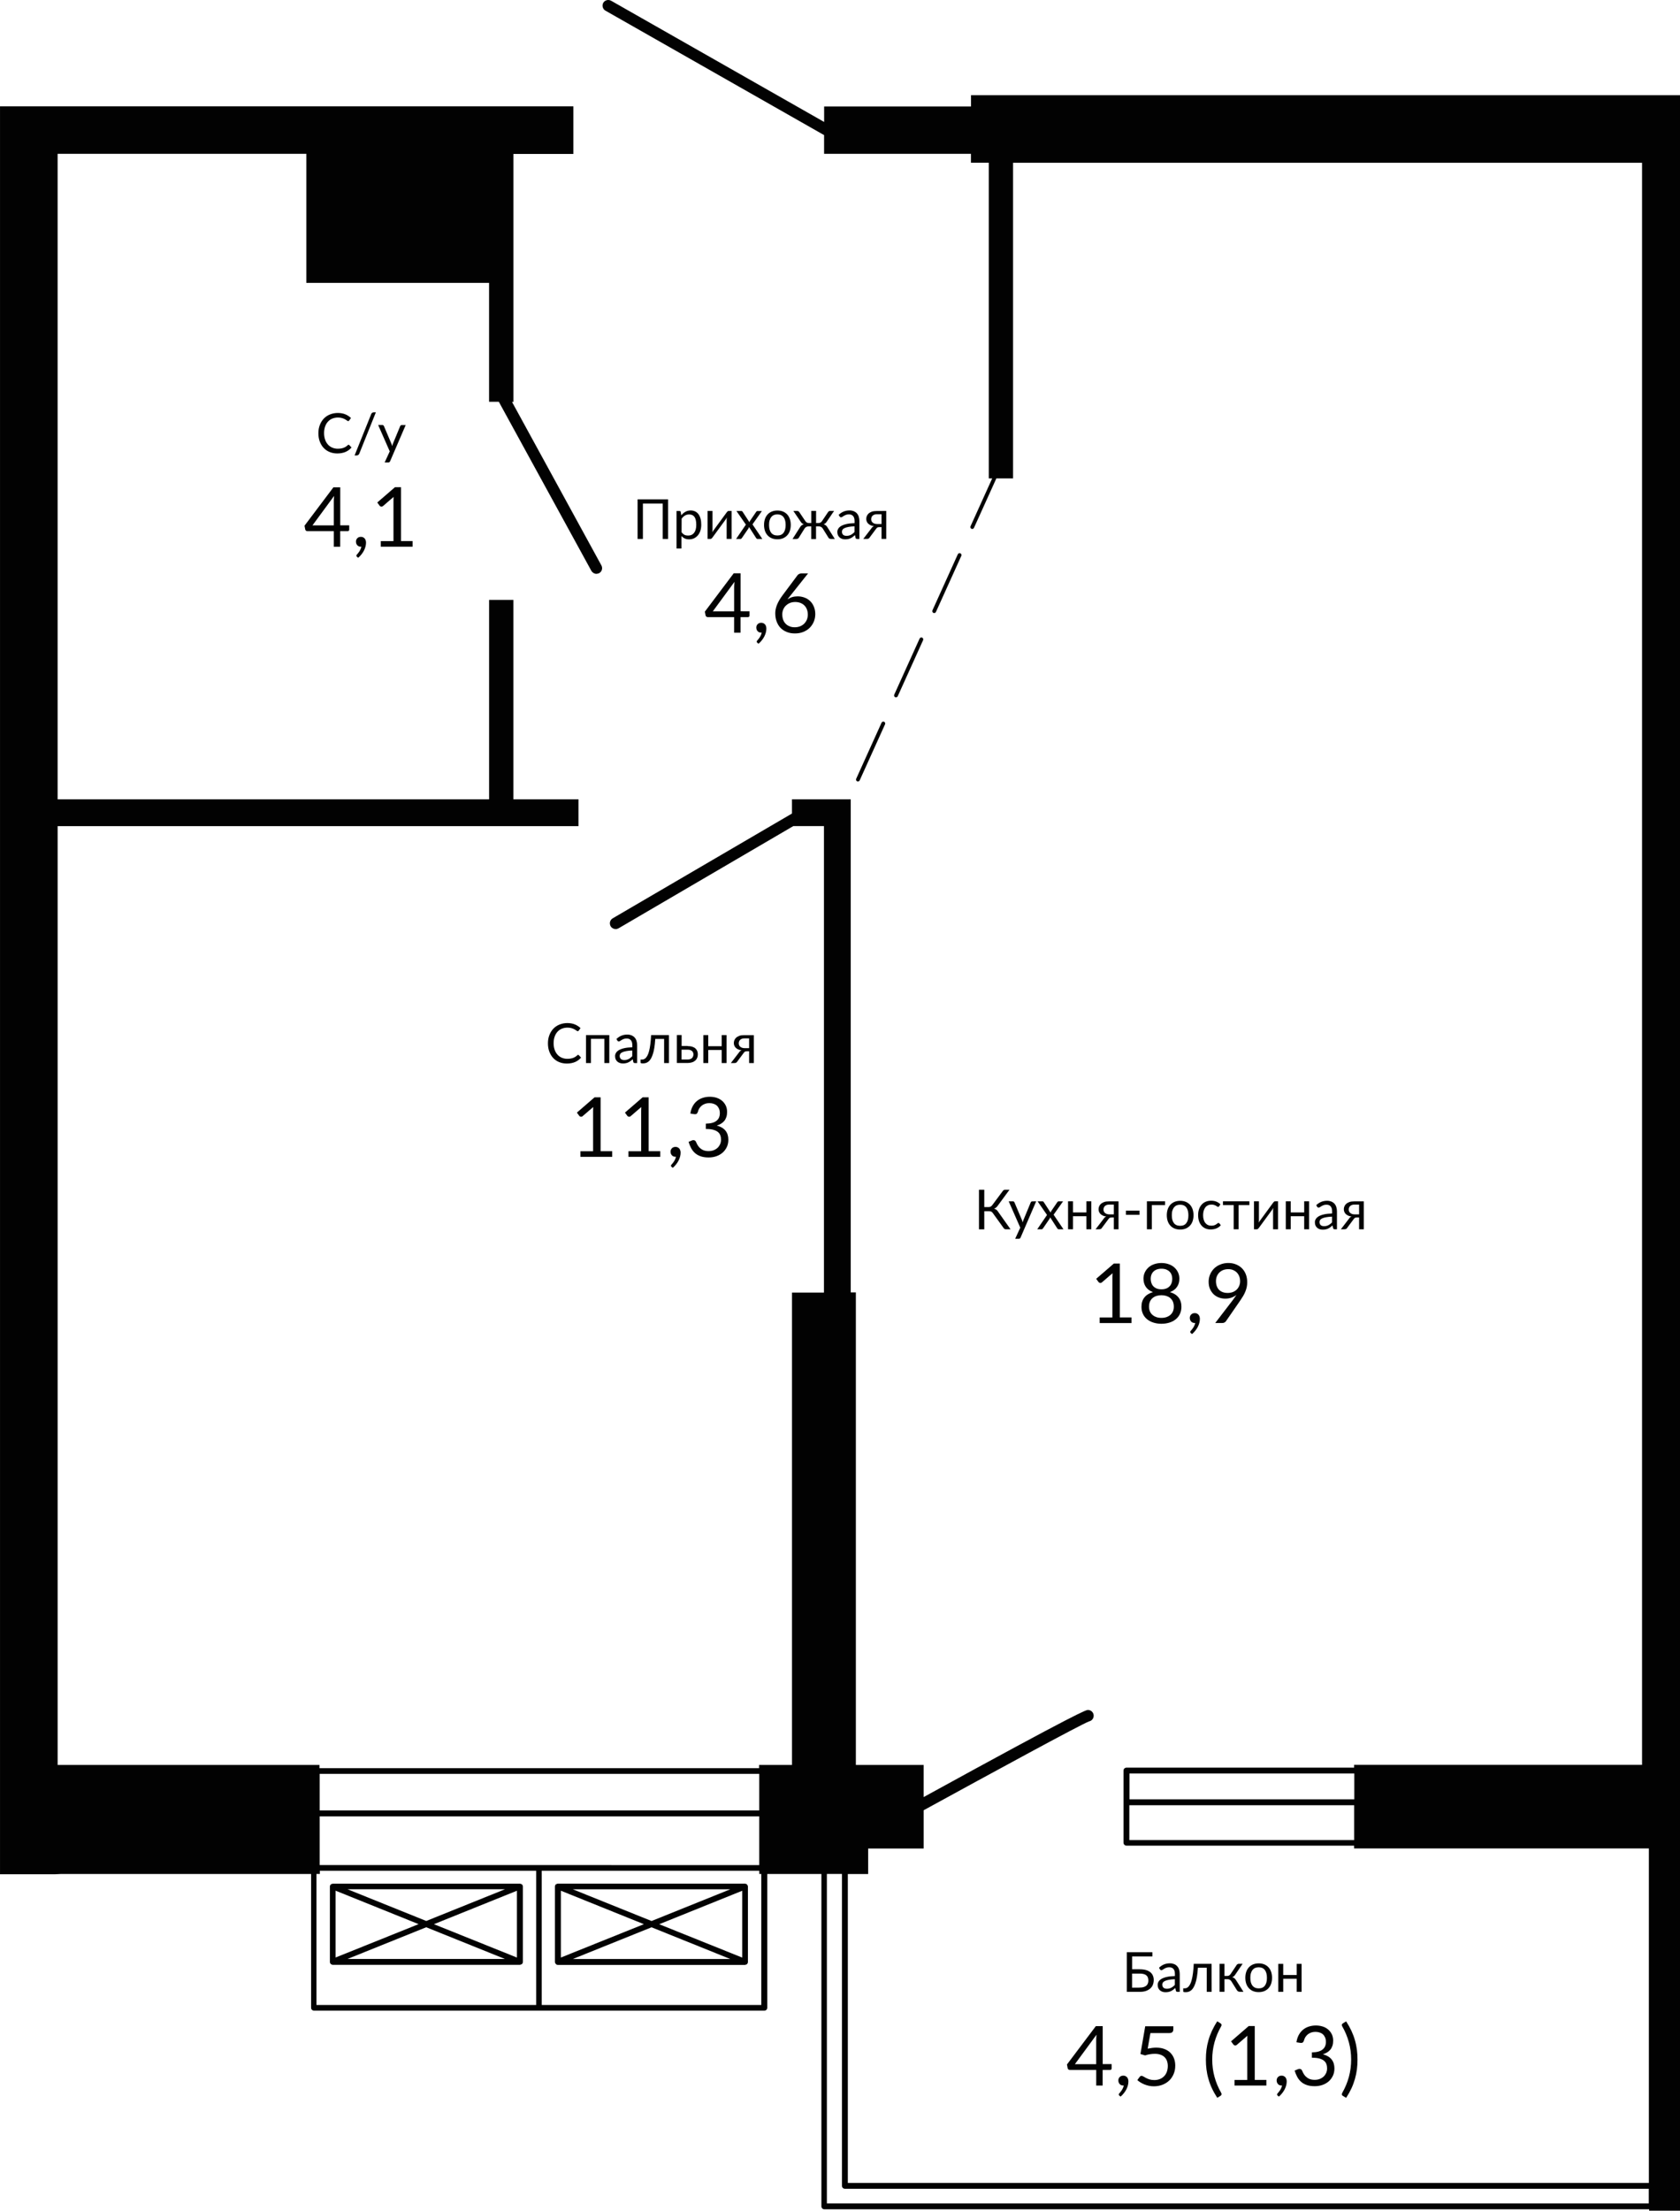 <?xml version="1.0" encoding="UTF-8"?>
<!DOCTYPE svg PUBLIC "-//W3C//DTD SVG 1.1//EN" "http://www.w3.org/Graphics/SVG/1.1/DTD/svg11.dtd">
<!-- Creator: CorelDRAW -->
<svg xmlns="http://www.w3.org/2000/svg" xml:space="preserve" width="96.546mm" height="126.999mm" version="1.1" style="shape-rendering:geometricPrecision; text-rendering:geometricPrecision; image-rendering:optimizeQuality; fill-rule:evenodd; clip-rule:evenodd"
viewBox="0 0 3709.56 4879.66"
 xmlns:xlink="http://www.w3.org/1999/xlink"
 xmlns:xodm="http://www.corel.com/coreldraw/odm/2003">
 <defs>
  <style type="text/css">
   <![CDATA[
    .fil0 {fill:#020202;fill-rule:nonzero}
   ]]>
  </style>
 </defs>
 <g id="Слой_x0020_1">
  <g id="_2502804899536">
   <path class="fil0" d="M2144.01 210.15l0 24.92 -324.26 0 0 34.12 -470.41 -267.59c-6.19,-3.35 -13.8,-1.25 -17.26,4.54 -3.35,6.19 -1.25,13.8 4.54,17.26l483.02 274.81 0 41.28 324.26 0 0 19.7 39.4 0 0 696.78 7.55 0 -47.86 105.67c-0.91,2.1 0,4.54 2.1,5.62 0.63,0.28 1.25,0.28 1.82,0.28 1.48,0 3.07,-0.91 3.69,-2.44l49.4 -109.07 36.9 0 0 -696.78 1388.85 0 0 3536.26 -635.8 0 0 6.19 -502.71 0c-3.35,0 -6.47,2.72 -6.47,6.47l0 159.21c0,3.35 2.72,6.47 6.47,6.47l502.71 0 0 6.19 650.85 0 0 738.35 -1768.76 0 0 -681.91 44.91 0 0 -56.27 122.58 0 0 -84.49c148.65,-81.42 346.75,-189.3 365.25,-196.11 5.91,-1.25 10.16,-6.47 10.16,-12.61 0,-6.81 -5.62,-12.61 -12.61,-12.61 -3.86,0 -13,0.12 -362.81,192.25l0 -70.86 -122.58 0 -27.14 0 0 -1043.02 -11.35 0 0 -1029.27 0 -59.16 -59.16 0 -70.57 0 0 31.4 -395.8 231.26c-6.19,3.69 -8.06,11.35 -4.54,17.6 2.44,3.92 6.81,6.19 11.13,6.19 2.1,0 4.26,-0.63 6.47,-1.82l385.58 -225.47 67.79 0 0 1029.67 -70.57 0 0 1042.62 -72.68 0 0 7.1 -970.68 0 0 -7.1 -578.17 0 0 -2072.29 952.63 0 53.6 0 143.82 0 0 -59.16 -143.76 0 0 -440.2 -53.6 0 0 440.2 -952.74 0 0 -939.4 0 -116.79 0 -368.66 549.16 0 0 284.97 403.52 0 0 262.37 21.52 0 204.23 372.98c2.44,4.26 6.81,6.81 11.13,6.81 2.1,0 4.26,-0.63 6.19,-1.48 6.19,-3.35 8.35,-11.13 4.88,-17.26l-197.3 -360.71 3.07 0 0 -547.34 132.46 0 0 -105.1 -200.2 0 -69.95 0 -544.56 0 -71.2 0 -252.95 0 -20.67 0 -61.89 0 -30.21 0 -14.42 0 0 3902.31 121.33 0 13.57 -0.63 552 0 0 295.42c0,3.35 2.72,6.19 6.19,6.19l497.44 0 497.44 0c3.35,0 6.19,-2.72 6.19,-6.19l0 -295.42 119.52 0 0 733.69c0,3.35 2.72,6.47 6.47,6.47l1821.28 0 0 3.07 68.13 0 0 -16.07 0 -32.31 0 -12.61 0 -738.35 0 -3870.18 -1565.89 0 0.06 -0.17 0.28 0.17zm846.11 3851.44l-496.47 0 0 -76.93 496.47 0 0 76.93zm0.28 -89.99l-496.47 0 0 -57 496.47 0 0 57zm-2284.59 -56.15l970.57 0 0 80.74 -970.57 0 0 -80.74zm478.13 510.15l-0.34 0 -484.83 0 0 -289.23 7.44 0 0 -7.1 477.67 0 0 296.33 0.06 0zm-478.13 -308.93l0 -107.43 970.57 0 0 71.2 0 36.39 -970.57 -0.12 0 0 0 -0.06 0 0zm975.22 308.93l-484.83 0 0 -296.33 480.23 0 0 7.1 4.54 0 0 289.23 0.06 0zm144.78 437.99l0 -727.28 33.27 0 0 688.44c0,3.35 2.72,6.47 6.47,6.47l1775.06 0 0 32.31 -1814.8 0 0 0.06 -0 0z"/>
   <path class="fil0" d="M731.14 4335.66c1.25,0.63 2.1,1.25 3.69,1.25l413.35 0c0.91,0 1.48,-0.63 2.44,-0.91 0.28,-0.28 0.91,0 1.25,0 0.34,0 0,-0.28 0.28,-0.63 1.48,-1.25 2.44,-2.72 2.44,-4.88l0 -166.3c0,-2.1 -0.91,-3.69 -2.44,-4.88 0,0 0,-0.28 -0.28,-0.63 -0.28,-0.34 -0.91,0 -1.25,0 -0.91,-0.28 -1.48,-0.91 -2.44,-0.91l-413.35 0c-0.91,0 -1.48,0.63 -2.44,0.91 -0.28,0.28 -0.91,0 -1.25,0 -0.28,0 0,0.28 -0.28,0.63 -1.48,1.25 -2.44,2.72 -2.44,4.88l0 166.3c0,2.1 0.91,3.69 2.44,4.88 0,0 0,0.28 0.28,0.28l-0 0zm36.28 -11.7l173.69 -69.95 173.69 69.95 -347.48 0 0.06 0 0.05 0zm374 -3.07l-183.28 -73.64 183.28 -73.87 0 147.51 0 0zm-26.52 -150.69l-173.69 69.95 -173.69 -69.95 347.48 0 -0.06 0 -0.05 0zm-373.89 3.07l183.28 73.87 -183.28 73.64 0 -147.51 0 0z"/>
   <path class="fil0" d="M1648.73 4158.57c-0.28,-0.28 -0.91,0 -1.25,0 -0.91,-0.28 -1.48,-0.91 -2.44,-0.91l-413.35 0c-0.91,0 -1.48,0.63 -2.44,0.91 -0.28,0.28 -0.91,0 -1.25,0 -0.34,0 0,0.28 -0.28,0.63 -1.48,1.25 -2.44,2.72 -2.44,4.88l0 166.3c0,2.1 0.91,3.69 2.44,4.88 0,0 0,0.28 0.28,0.63 0.91,0.63 2.1,1.25 3.69,1.25l413.35 0c0.91,0 1.48,-0.63 2.44,-0.91 0.28,-0.28 0.91,0 1.25,0 0.34,0 0,-0.28 0.28,-0.63 1.48,-1.25 2.44,-2.72 2.44,-4.88l0 -166.3c0,-2.1 -0.91,-3.69 -2.44,-4.88 0,-0.28 0,-0.63 -0.34,-0.91l0.06 -0.06 -0 -0zm-36.39 11.7l-173.69 69.95 -173.69 -69.95 347.48 0 -0.06 0 -0.05 0zm-373.89 3.07l183.28 73.87 -183.28 73.64 0 -147.51 0 0zm26.52 150.69l173.69 -69.95 173.69 69.95 -347.48 0 0.06 0 0.05 0zm373.89 -3.07l-183.28 -73.64 183.28 -73.87 0 147.51 0 0z"/>
   <path class="fil0" d="M1898.22 1722.55l56.04 -123.83c0.91,-2.1 0,-4.54 -2.1,-5.62 -2.1,-0.91 -4.54,0 -5.62,2.1l-56.04 123.83c-0.91,2.1 0,4.54 2.1,5.62 0.63,0.28 1.25,0.28 1.82,0.28 1.59,0 3.18,-0.91 3.75,-2.44l0 0.06 0.06 -0z"/>
   <path class="fil0" d="M2066.62 1350.77l56.04 -123.83c0.91,-2.1 0,-4.54 -2.1,-5.62 -2.1,-0.91 -4.54,0 -5.62,2.1l-56.04 123.83c-0.91,2.1 0,4.54 2.1,5.62 0.63,0.28 1.25,0.28 1.82,0.28 1.59,0 3.18,-0.91 3.8,-2.44l0 0.06 0 -0z"/>
   <path class="fil0" d="M1982.25 1536.83l56.04 -123.83c0.91,-2.1 0,-4.54 -2.1,-5.62 -2.1,-0.91 -4.54,0 -5.62,2.1l-56.04 123.83c-0.91,2.1 0,4.54 2.1,5.62 0.63,0.28 1.25,0.28 1.82,0.28 1.59,0 3.18,-0.96 3.8,-2.44l0 0.06 0 -0z"/>
  </g>
  <g id="_2502804900832">
   <g>
    <path class="fil0" d="M1276.66 2328.49c0.63,0 1.25,0.28 1.7,0.85l4.66 5.11c-3.58,4.15 -7.95,7.44 -13,9.65 -5.11,2.21 -11.24,3.46 -18.51,3.46 -6.3,0 -11.98,-1.14 -17.09,-3.29 -5.11,-2.1 -9.43,-5.17 -13.12,-9.14 -3.69,-3.92 -6.36,-8.69 -8.46,-14.14 -2.04,-5.51 -2.95,-11.47 -2.95,-18.11 0,-6.59 1.02,-12.61 3.18,-18.11 2.1,-5.51 4.99,-10.16 8.74,-14.14 3.8,-3.92 8.23,-6.99 13.57,-9.14 5.28,-2.1 11.13,-3.29 17.37,-3.29 6.19,0 11.7,1.02 16.46,2.95 4.77,1.93 8.91,4.66 12.61,8.18l-3.86 5.39c-0.23,0.4 -0.63,0.74 -0.91,1.02 -0.4,0.28 -0.91,0.4 -1.48,0.4 -0.74,0 -1.59,-0.4 -2.67,-1.25 -1.02,-0.85 -2.44,-1.7 -4.15,-2.67 -1.7,-1.02 -3.86,-1.82 -6.36,-2.67 -2.56,-0.85 -5.74,-1.25 -9.43,-1.25 -4.48,0 -8.69,0.85 -12.38,2.33 -3.8,1.48 -6.93,3.86 -9.65,6.81 -2.72,2.95 -4.77,6.59 -6.3,10.9 -1.48,4.26 -2.21,9.03 -2.21,14.42 0,5.51 0.85,10.28 2.33,14.54 1.48,4.26 3.69,7.83 6.36,10.79 2.72,2.95 5.91,5.17 9.54,6.7 3.69,1.48 7.61,2.33 11.86,2.33 2.67,0 4.99,-0.23 6.99,-0.51 2.1,-0.28 4.03,-0.85 5.79,-1.42 1.7,-0.63 3.46,-1.48 4.99,-2.44 1.48,-0.91 3.07,-2.1 4.54,-3.58 0.4,-0.51 1.14,-0.85 1.82,-0.85l0 0.17 -0.01 0.01z"/>
    <polygon class="fil0" points="1345.37,2346.49 1334.52,2346.49 1334.52,2293.01 1304.83,2293.01 1304.83,2346.49 1293.93,2346.49 1293.93,2284.72 1345.37,2284.72 "/>
    <path class="fil0" d="M1360.98 2293.46c3.46,-3.29 7.1,-5.79 11.13,-7.44 3.92,-1.59 8.35,-2.44 13.12,-2.44 3.46,0 6.47,0.63 9.26,1.7 2.67,1.14 4.99,2.72 6.81,4.77 1.82,2.04 3.29,4.48 4.15,7.44 0.91,2.84 1.42,6.13 1.42,9.54l0 39.52 -4.77 0c-1.02,0 -1.82,-0.23 -2.44,-0.51 -0.63,-0.28 -1.02,-1.02 -1.31,-2.04l-1.25 -5.91c-1.59,1.48 -3.29,2.84 -4.77,3.92 -1.48,1.14 -3.18,2.1 -4.88,2.95 -1.7,0.85 -3.58,1.42 -5.51,1.82 -1.93,0.4 -4.03,0.63 -6.36,0.63 -2.44,0 -4.66,-0.28 -6.81,-1.02 -2.1,-0.74 -3.92,-1.7 -5.51,-3.07 -1.48,-1.31 -2.84,-3.07 -3.8,-5.11 -0.91,-2.04 -1.31,-4.48 -1.31,-7.32 0,-2.44 0.74,-4.77 2.04,-6.99 1.31,-2.21 3.58,-4.26 6.47,-6.02 3.07,-1.7 6.93,-3.18 11.75,-4.26 4.88,-1.14 10.79,-1.7 17.77,-1.93l0 -4.77c0,-4.77 -1.02,-8.46 -3.18,-10.9 -2.1,-2.44 -5.11,-3.69 -9.03,-3.69 -2.67,0 -4.88,0.28 -6.7,1.02 -1.82,0.74 -3.35,1.42 -4.66,2.21 -1.31,0.85 -2.44,1.59 -3.46,2.21 -0.91,0.74 -1.93,1.02 -2.84,1.02 -0.74,0 -1.31,-0.23 -1.93,-0.63 -0.51,-0.4 -1.02,-0.85 -1.31,-1.42l-2.1 -3.58 0 0.17 -0 0.11zm35.09 25.32c-4.99,0.23 -9.26,0.51 -12.83,1.25 -3.58,0.63 -6.36,1.42 -8.69,2.44 -2.21,1.02 -3.86,2.21 -4.77,3.58 -1.02,1.42 -1.48,2.95 -1.48,4.66 0,1.59 0.28,3.07 0.85,4.15 0.51,1.25 1.25,2.1 2.1,2.84 0.91,0.74 2.04,1.31 3.29,1.59 1.25,0.28 2.56,0.51 3.92,0.51 1.93,0 3.69,-0.23 5.28,-0.63 1.59,-0.4 3.07,-0.91 4.48,-1.7 1.42,-0.74 2.72,-1.59 4.03,-2.67 1.31,-1.02 2.56,-2.1 3.8,-3.46l0 -12.61 0 0 0 0.06z"/>
    <path class="fil0" d="M1477.32 2346.49l-10.9 0 0 -53.26 -19.53 0c-0.51,7.83 -1.25,14.65 -2.21,20.33 -1.02,5.74 -2.1,10.56 -3.58,14.54 -1.31,3.92 -2.84,7.21 -4.54,9.77 -1.7,2.56 -3.46,4.48 -5.28,5.79 -1.82,1.42 -3.8,2.33 -5.74,2.84 -1.93,0.51 -3.92,0.74 -5.91,0.74 -3.46,0 -5.17,-0.51 -5.17,-1.59l0 -6.93 3.18 0c1.42,0 2.72,-0.23 4.15,-0.74 1.42,-0.51 2.84,-1.42 4.15,-2.84 1.31,-1.42 2.67,-3.35 3.92,-5.79 1.31,-2.44 2.44,-5.79 3.46,-9.77 1.02,-3.92 1.93,-8.8 2.67,-14.54 0.74,-5.74 1.31,-12.49 1.7,-20.33l39.4 0 0 61.78 0.12 0 0 0 0.11 0z"/>
    <path class="fil0" d="M1518.08 2309.02c4.26,0 7.83,0.51 10.79,1.48 2.95,1.02 5.28,2.33 6.99,4.03 1.7,1.7 3.07,3.69 3.86,5.91 0.85,2.21 1.14,4.54 1.14,6.93 0,2.72 -0.51,5.28 -1.42,7.61 -1.02,2.33 -2.44,4.37 -4.37,6.02 -1.93,1.7 -4.26,3.07 -7.1,3.92 -2.84,0.91 -6.02,1.42 -9.65,1.42l-23.73 0 0 -61.78 10.5 0 0 24.19 13 0 0 0.23 0.06 0 -0.07 0.06zm0.23 29.58c2.21,0 4.03,-0.28 5.74,-0.85 1.59,-0.51 2.95,-1.31 3.92,-2.33 1.02,-1.02 1.82,-2.1 2.33,-3.58 0.51,-1.31 0.85,-2.84 0.85,-4.37 0,-1.42 -0.23,-2.84 -0.74,-4.03 -0.51,-1.25 -1.25,-2.44 -2.21,-3.35 -1.02,-1.02 -2.44,-1.7 -4.03,-2.33 -1.59,-0.63 -3.69,-0.85 -6.13,-0.85l-13.12 0 0 21.75 13.46 0 0 -0.12 -0.06 0 -0 0.06z"/>
    <polygon class="fil0" points="1604.39,2284.72 1604.39,2346.49 1593.55,2346.49 1593.55,2317.59 1563.85,2317.59 1563.85,2346.49 1553.01,2346.49 1553.01,2284.72 1563.85,2284.72 1563.85,2309.3 1593.55,2309.3 1593.55,2284.72 "/>
    <path class="fil0" d="M1664.46 2284.72l0 61.78 -10.39 0 0 -26.06 -4.77 0c-1.14,0 -2.1,0.12 -2.84,0.28 -0.74,0.23 -1.42,0.4 -1.93,0.85 -0.51,0.28 -1.02,0.74 -1.42,1.25 -0.4,0.51 -0.85,1.14 -1.31,1.7l-13.57 18.23c-0.74,1.31 -1.48,2.21 -2.56,2.84 -1.02,0.63 -2.44,0.91 -4.37,0.91l-7.55 0 17.89 -23.28c1.42,-2.44 3.35,-4.03 5.79,-4.88 -3.18,-0.4 -5.79,-1.14 -7.95,-2.21 -2.1,-1.02 -3.92,-2.33 -5.28,-3.8 -1.31,-1.42 -2.33,-3.07 -2.95,-4.77 -0.63,-1.7 -0.91,-3.58 -0.91,-5.28 0,-2.1 0.4,-4.26 1.25,-6.3 0.85,-2.04 2.1,-3.92 3.92,-5.62 1.82,-1.59 4.15,-2.95 7.1,-4.03 2.95,-1.02 6.36,-1.48 10.56,-1.48l21.18 0 0 -0.12 0.17 0.06 -0.07 -0.06zm-10.39 28.84l0 -21.52 -10.39 0c-2.33,0 -4.26,0.28 -5.91,1.02 -1.59,0.74 -2.84,1.48 -3.86,2.56 -1.02,1.02 -1.59,2.21 -2.04,3.46 -0.4,1.25 -0.63,2.56 -0.63,3.86 0,3.35 1.25,5.91 3.69,7.83 2.44,1.93 5.79,2.84 9.94,2.84l9.14 0 0 0 0.06 0 0 -0.05z"/>
   </g>
   <g>
    <path class="fil0" d="M1351.78 2541.07l0 12.38 -70.24 0 0 -12.38 28.05 0 0 -89.36c0,-2.67 0.12,-5.39 0.28,-8.18l-23.28 20.04c-0.85,0.74 -1.59,1.14 -2.33,1.25 -0.85,0.23 -1.48,0.23 -2.21,0 -0.74,-0.23 -1.31,-0.4 -1.82,-0.74 -0.51,-0.28 -1.02,-0.85 -1.31,-1.25l-5.11 -6.99 39.01 -33.73 13.34 0 0 118.89 25.61 0 0 0 0.06 0.06 -0.06 0z"/>
    <path class="fil0" d="M1457.9 2541.07l0 12.38 -70.24 0 0 -12.38 28.05 0 0 -89.36c0,-2.67 0.12,-5.39 0.28,-8.18l-23.28 20.04c-0.85,0.74 -1.59,1.14 -2.33,1.25 -0.85,0.23 -1.48,0.23 -2.21,0 -0.74,-0.23 -1.31,-0.4 -1.82,-0.74 -0.51,-0.28 -1.02,-0.85 -1.31,-1.25l-5.11 -6.99 39.01 -33.73 13.34 0 0 118.89 25.61 0 0 0 0.06 0.06 -0.06 0z"/>
    <path class="fil0" d="M1482.83 2575.64c-0.51,-0.4 -0.85,-0.85 -1.02,-1.25 -0.23,-0.4 -0.28,-0.85 -0.28,-1.42 0,-0.4 0.12,-0.85 0.4,-1.31 0.28,-0.4 0.63,-0.85 0.91,-1.25 0.63,-0.74 1.42,-1.48 2.33,-2.67 0.96,-1.14 1.93,-2.44 2.84,-3.86 1.02,-1.48 1.82,-3.18 2.72,-4.99 0.91,-1.82 1.42,-3.69 1.82,-5.74 -0.23,0.12 -0.4,0.12 -0.63,0.12 -0.23,0 -0.4,0 -0.63,0 -3.18,0 -5.79,-1.02 -7.72,-3.18 -1.93,-2.1 -2.95,-4.77 -2.95,-8.18 0,-2.84 1.02,-5.28 2.95,-7.32 2.04,-2.04 4.66,-3.07 7.95,-3.07 1.82,0 3.46,0.28 4.88,1.02 1.42,0.74 2.56,1.59 3.58,2.72 1.02,1.14 1.59,2.56 2.1,4.03 0.51,1.48 0.74,3.29 0.74,5.11 0,2.72 -0.4,5.62 -1.14,8.57 -0.74,2.95 -1.93,5.91 -3.35,8.74 -1.48,2.95 -3.35,5.74 -5.51,8.46 -2.1,2.72 -4.54,5.28 -7.32,7.61l-2.72 -2.33 0 0.23 0.06 -0.05z"/>
    <path class="fil0" d="M1524.39 2457.89c0.85,-6.02 2.56,-11.24 4.99,-15.9 2.44,-4.54 5.51,-8.46 9.26,-11.58 3.8,-3.18 8.06,-5.51 12.94,-7.1 4.88,-1.59 10.05,-2.44 15.67,-2.44 5.62,0 10.67,0.85 15.33,2.33 4.66,1.59 8.74,3.86 12.1,6.81 3.35,2.95 6.02,6.47 7.95,10.56 1.93,4.15 2.84,8.74 2.84,13.8 0,4.15 -0.51,7.83 -1.59,11.13 -1.14,3.29 -2.56,6.13 -4.54,8.57 -2.04,2.44 -4.37,4.48 -7.21,6.19 -2.84,1.7 -5.91,3.18 -9.43,4.15 8.57,2.21 14.93,6.02 19.19,11.24 4.26,5.28 6.36,11.98 6.36,20.04 0,6.02 -1.14,11.47 -3.46,16.3 -2.33,4.77 -5.39,8.91 -9.31,12.32 -3.92,3.35 -8.57,6.02 -13.8,7.83 -5.28,1.82 -11.02,2.72 -16.98,2.72 -6.93,0 -12.94,-0.91 -17.77,-2.67 -4.88,-1.7 -9.14,-4.15 -12.49,-7.21 -3.46,-3.07 -6.19,-6.7 -8.46,-10.9 -2.21,-4.15 -4.03,-8.74 -5.62,-13.63l6.99 -2.95c1.82,-0.85 3.69,-1.02 5.39,-0.63 1.7,0.4 3.07,1.42 3.8,3.07 0.85,1.7 1.7,3.8 2.95,6.13 1.25,2.33 2.84,4.66 4.88,6.81 2.04,2.1 4.66,4.03 7.95,5.62 3.29,1.48 7.32,2.33 12.21,2.33 4.54,0 8.57,-0.74 11.98,-2.21 3.46,-1.48 6.3,-3.46 8.69,-5.79 2.21,-2.33 3.92,-5.11 5.17,-7.95 1.14,-2.95 1.7,-5.79 1.7,-8.69 0,-3.58 -0.4,-6.81 -1.42,-9.65 -0.91,-2.95 -2.67,-5.51 -5.11,-7.61 -2.44,-2.1 -5.91,-3.86 -10.28,-5.11 -4.37,-1.25 -9.94,-1.82 -16.75,-1.82l0 -11.75c5.62,-0.12 10.39,-0.74 14.31,-1.81 3.92,-1.14 7.1,-2.72 9.54,-4.77 2.44,-2.04 4.26,-4.37 5.39,-7.21 1.14,-2.84 1.7,-5.91 1.7,-9.31 0,-3.8 -0.63,-7.1 -1.82,-9.88 -1.25,-2.72 -2.84,-5.11 -4.88,-6.93 -2.04,-1.82 -4.54,-3.18 -7.32,-4.03 -2.84,-0.91 -5.91,-1.42 -9.14,-1.42 -3.29,0 -6.36,0.51 -9.14,1.42 -2.84,1.02 -5.39,2.33 -7.55,4.03 -2.1,1.7 -3.92,3.8 -5.51,6.19 -1.42,2.33 -2.56,4.99 -3.18,7.83 -0.85,2.1 -1.82,3.58 -2.95,4.26 -1.25,0.74 -2.95,0.91 -5.17,0.63l-8.35 -1.31 0 -0.06 -0.07 0z"/>
   </g>
  </g>
  <g id="_2502804903952">
   <g>
    <path class="fil0" d="M2231.39 2713.39l-10.56 0c-1.25,0 -2.1,-0.28 -3.07,-0.91 -0.85,-0.63 -1.59,-1.48 -2.33,-2.72l-23.11 -32.02c-1.02,-1.59 -2.21,-2.67 -3.46,-3.35 -1.25,-0.63 -2.84,-0.91 -4.99,-0.91l-10.5 0 0 40.03 -11.75 0 0 -87.44 11.75 0 0 38.33 9.03 0c1.82,0 3.35,-0.28 4.66,-0.85 1.31,-0.63 2.56,-1.7 3.86,-3.35l22.88 -30.72c0.63,-1.02 1.31,-1.7 2.21,-2.44 0.91,-0.63 1.93,-0.91 3.07,-0.91l9.94 0 -26.4 35.88c-2.04,2.84 -4.54,4.77 -7.72,5.79 2.1,0.63 3.92,1.48 5.51,2.72 1.48,1.25 2.95,2.95 4.26,5.17l26.63 37.64 0 0 0.11 0.05z"/>
    <path class="fil0" d="M2288 2651.61l-34.47 80c-0.4,0.85 -0.85,1.42 -1.31,1.93 -0.51,0.51 -1.42,0.74 -2.56,0.74l-8.06 0 11.24 -24.47 -25.55 -58.14 9.31 0c0.91,0 1.7,0.23 2.21,0.74 0.51,0.51 0.91,1.02 1.14,1.48l16.52 38.89c0.63,1.7 1.25,3.46 1.59,5.39 0.63,-1.93 1.25,-3.8 1.82,-5.39l16.07 -38.78c0.23,-0.63 0.74,-1.25 1.25,-1.59 0.63,-0.4 1.25,-0.63 2.04,-0.63l8.57 -0.12 0 0 0.17 -0.06 0 0.01z"/>
    <path class="fil0" d="M2348.24 2713.39l-10.5 0c-0.91,0 -1.59,-0.23 -2.1,-0.74 -0.51,-0.51 -0.91,-1.02 -1.25,-1.48l-15.56 -24.19c-0.23,0.63 -0.28,1.14 -0.51,1.7 -0.23,0.51 -0.4,1.02 -0.74,1.48l-14.42 21.06c-0.4,0.63 -0.85,1.14 -1.31,1.48 -0.51,0.51 -1.14,0.74 -1.93,0.74l-9.65 0 21.63 -31.68 -20.84 -30.09 10.5 0c0.91,0 1.48,0.12 1.93,0.4 0.4,0.28 0.85,0.74 1.14,1.25l15.16 23.22c0.28,-1.25 0.85,-2.33 1.48,-3.46l13.34 -19.53c0.4,-0.63 0.85,-1.02 1.25,-1.31 0.4,-0.28 0.91,-0.51 1.48,-0.51l9.94 0 -20.84 29.47 21.75 32.19 0 0.06 0.05 -0.05z"/>
    <polygon class="fil0" points="2409.73,2651.61 2409.73,2713.39 2398.83,2713.39 2398.83,2684.55 2369.19,2684.55 2369.19,2713.39 2358.35,2713.39 2358.35,2651.61 2369.19,2651.61 2369.19,2676.2 2398.83,2676.2 2398.83,2651.61 "/>
    <path class="fil0" d="M2469.81 2651.61l0 61.78 -10.39 0 0 -26.06 -4.77 0c-1.14,0 -2.1,0.12 -2.84,0.28 -0.74,0.23 -1.42,0.4 -1.93,0.85 -0.51,0.28 -1.02,0.74 -1.42,1.25 -0.4,0.51 -0.85,1.14 -1.31,1.7l-13.57 18.23c-0.74,1.31 -1.48,2.21 -2.56,2.84 -1.02,0.63 -2.44,0.91 -4.37,0.91l-7.55 0 17.89 -23.28c1.42,-2.44 3.35,-4.03 5.79,-4.88 -3.18,-0.4 -5.79,-1.14 -7.95,-2.21 -2.1,-1.02 -3.86,-2.33 -5.28,-3.8 -1.31,-1.42 -2.33,-3.07 -2.95,-4.77 -0.63,-1.7 -0.91,-3.58 -0.91,-5.28 0,-2.1 0.4,-4.26 1.25,-6.3 0.85,-2.04 2.1,-3.92 3.92,-5.62 1.82,-1.59 4.15,-2.95 7.1,-4.03 2.95,-1.02 6.36,-1.48 10.56,-1.48l21.18 0 0 -0.12 0.17 0.06 -0.07 -0.06zm-10.39 28.84l0 -21.52 -10.39 0c-2.33,0 -4.26,0.28 -5.91,1.02 -1.59,0.74 -2.84,1.48 -3.86,2.56 -0.91,1.02 -1.59,2.21 -2.04,3.46 -0.4,1.25 -0.63,2.56 -0.63,3.86 0,3.35 1.25,5.91 3.69,7.83 2.44,1.93 5.79,2.84 9.94,2.84l9.14 0 0.06 0 0 -0.05z"/>
    <polygon class="fil0" points="2486.1,2672.22 2516.13,2672.22 2516.13,2681.48 2486.1,2681.48 "/>
    <polygon class="fil0" points="2572.51,2659.96 2543.33,2659.96 2543.33,2713.39 2532.43,2713.39 2532.43,2651.61 2572.51,2651.61 "/>
    <path class="fil0" d="M2605.96 2650.53c4.48,0 8.57,0.74 12.21,2.21 3.69,1.48 6.7,3.69 9.26,6.36 2.56,2.72 4.54,6.13 5.91,10.05 1.31,3.92 2.04,8.35 2.04,13.12 0,4.88 -0.74,9.26 -2.04,13.23 -1.31,3.86 -3.35,7.21 -5.91,9.94 -2.56,2.72 -5.74,4.88 -9.26,6.36 -3.69,1.48 -7.72,2.21 -12.21,2.21 -4.54,0 -8.69,-0.74 -12.32,-2.21 -3.69,-1.48 -6.7,-3.58 -9.31,-6.36 -2.67,-2.84 -4.54,-6.13 -5.91,-9.94 -1.31,-3.86 -2.04,-8.35 -2.04,-13.23 0,-4.88 0.74,-9.26 2.04,-13.12 1.31,-3.92 3.35,-7.21 5.91,-10.05 2.56,-2.72 5.74,-4.88 9.31,-6.36 3.58,-1.42 7.72,-2.21 12.32,-2.21zm0 55.19c6.13,0 10.67,-2.04 13.63,-6.13 3.07,-4.03 4.48,-9.77 4.48,-17.09 0,-7.32 -1.48,-13.12 -4.48,-17.15 -2.95,-4.03 -7.55,-6.19 -13.63,-6.19 -3.07,0 -5.79,0.51 -8.18,1.59 -2.33,1.02 -4.15,2.56 -5.74,4.54 -1.48,2.04 -2.67,4.48 -3.46,7.32 -0.85,2.84 -1.14,6.19 -1.14,9.88 0,7.32 1.48,13 4.54,17.09 2.95,4.03 7.61,6.13 13.8,6.13l0.06 0 0.12 0z"/>
    <path class="fil0" d="M2692.03 2662.57c-0.28,0.4 -0.63,0.85 -1.02,1.02 -0.28,0.23 -0.85,0.4 -1.31,0.4 -0.63,0 -1.31,-0.28 -2.04,-0.85 -0.74,-0.51 -1.59,-1.14 -2.72,-1.7 -1.14,-0.63 -2.44,-1.25 -3.92,-1.7 -1.48,-0.51 -3.46,-0.85 -5.79,-0.85 -3.07,0 -5.74,0.51 -8.06,1.59 -2.33,1.14 -4.26,2.67 -5.79,4.66 -1.48,2.04 -2.72,4.48 -3.58,7.44 -0.85,2.84 -1.25,6.13 -1.25,9.65 0,3.8 0.4,7.1 1.31,9.94 0.91,2.84 2.04,5.39 3.69,7.32 1.59,1.93 3.46,3.46 5.74,4.48 2.21,1.02 4.66,1.48 7.44,1.48 2.67,0 4.77,-0.28 6.47,-0.91 1.7,-0.63 3.18,-1.31 4.26,-2.1 1.14,-0.85 2.04,-1.42 2.84,-2.1 0.74,-0.63 1.48,-0.91 2.21,-0.91 0.91,0 1.59,0.28 2.04,1.02l3.07 3.92c-1.31,1.59 -2.84,3.07 -4.54,4.26 -1.7,1.25 -3.58,2.1 -5.51,2.95 -1.93,0.85 -4.03,1.31 -6.19,1.7 -2.1,0.4 -4.37,0.51 -6.59,0.51 -3.86,0 -7.44,-0.74 -10.79,-2.1 -3.35,-1.42 -6.19,-3.46 -8.69,-6.19 -2.44,-2.72 -4.37,-6.02 -5.74,-9.94 -1.31,-3.92 -2.04,-8.46 -2.04,-13.57 0,-4.54 0.63,-8.8 1.93,-12.72 1.31,-3.86 3.18,-7.21 5.62,-10.05 2.44,-2.84 5.51,-5.11 9.03,-6.59 3.58,-1.59 7.72,-2.33 12.38,-2.33 4.37,0 8.18,0.74 11.47,2.1 3.35,1.42 6.3,3.35 8.8,5.91l-2.84 4.15 -0.06 0.06 0.17 0.06z"/>
    <polygon class="fil0" points="2758.63,2659.96 2734.96,2659.96 2734.96,2713.39 2724.05,2713.39 2724.05,2659.96 2700.38,2659.96 2700.38,2651.61 2758.74,2651.61 2758.74,2659.96 "/>
    <path class="fil0" d="M2821.94 2651.61l0 61.78 -10.9 0 0 -41.96c0,-0.85 0,-1.7 0.12,-2.67 0.12,-0.91 0.23,-1.82 0.28,-2.84 -0.4,0.85 -0.74,1.48 -1.14,2.21 -0.4,0.74 -0.74,1.31 -1.14,1.93l-29.75 40.6c-0.4,0.63 -1.02,1.25 -1.7,1.82 -0.74,0.63 -1.42,0.91 -2.21,0.91l-6.59 0 0 -61.78 10.9 0 0 41.96c0,0.85 0,1.59 -0.12,2.56 -0.12,0.91 -0.23,1.82 -0.28,2.72 0.4,-0.85 0.74,-1.48 1.14,-2.1 0.4,-0.74 0.74,-1.31 1.14,-1.82l29.75 -40.6c0.4,-0.63 1.02,-1.25 1.7,-1.82 0.74,-0.63 1.42,-0.91 2.21,-0.91l6.59 0 0 0.01z"/>
    <polygon class="fil0" points="2890.58,2651.61 2890.58,2713.39 2879.74,2713.39 2879.74,2684.55 2850.04,2684.55 2850.04,2713.39 2839.14,2713.39 2839.14,2651.61 2850.04,2651.61 2850.04,2676.2 2879.74,2676.2 2879.74,2651.61 "/>
    <path class="fil0" d="M2906.2 2660.3c3.46,-3.29 7.1,-5.79 11.13,-7.44 3.92,-1.59 8.35,-2.44 13.12,-2.44 3.46,0 6.47,0.63 9.26,1.7 2.67,1.14 4.99,2.72 6.81,4.77 1.82,2.04 3.29,4.48 4.15,7.44 0.91,2.84 1.42,6.13 1.42,9.54l0 39.52 -4.77 0c-1.02,0 -1.82,-0.23 -2.44,-0.51 -0.63,-0.28 -1.02,-1.02 -1.31,-2.04l-1.25 -5.91c-1.59,1.48 -3.29,2.84 -4.77,3.92 -1.48,1.14 -3.18,2.1 -4.88,2.95 -1.7,0.85 -3.58,1.42 -5.51,1.82 -1.93,0.4 -4.03,0.63 -6.36,0.63 -2.44,0 -4.66,-0.28 -6.81,-1.02 -2.1,-0.74 -3.92,-1.7 -5.51,-3.07 -1.48,-1.31 -2.84,-3.07 -3.8,-5.11 -0.91,-2.04 -1.31,-4.48 -1.31,-7.32 0,-2.44 0.74,-4.77 2.04,-6.99 1.31,-2.21 3.58,-4.26 6.47,-6.02 2.95,-1.7 6.93,-3.18 11.75,-4.26 4.88,-1.14 10.79,-1.7 17.77,-1.93l0 -4.77c0,-4.77 -1.02,-8.46 -3.18,-10.9 -2.1,-2.44 -5.11,-3.69 -9.03,-3.69 -2.67,0 -4.99,0.28 -6.7,1.02 -1.82,0.74 -3.35,1.42 -4.66,2.21 -1.31,0.85 -2.44,1.59 -3.46,2.21 -0.91,0.74 -1.93,1.02 -2.84,1.02 -0.74,0 -1.31,-0.23 -1.93,-0.63 -0.51,-0.4 -1.02,-0.85 -1.31,-1.42l-2.1 -3.58 0 0.17 -0 0.11zm35.09 25.21c-4.99,0.23 -9.26,0.51 -12.83,1.25 -3.58,0.63 -6.36,1.42 -8.69,2.44 -2.21,1.02 -3.86,2.21 -4.77,3.58 -1.02,1.42 -1.48,2.95 -1.48,4.66 0,1.59 0.28,3.07 0.85,4.15 0.51,1.25 1.25,2.1 2.1,2.84 0.91,0.74 2.04,1.31 3.29,1.59 1.25,0.28 2.56,0.51 3.92,0.51 1.93,0 3.69,-0.23 5.28,-0.63 1.59,-0.4 3.07,-0.91 4.48,-1.7 1.42,-0.74 2.72,-1.59 4.03,-2.67 1.31,-1.02 2.56,-2.1 3.8,-3.46l0 -12.61 0 0 0 0.06z"/>
    <path class="fil0" d="M3011.35 2651.61l0 61.78 -10.39 0 0 -26.06 -4.77 0c-1.14,0 -2.1,0.12 -2.84,0.28 -0.74,0.23 -1.42,0.4 -1.93,0.85 -0.51,0.28 -1.02,0.74 -1.42,1.25 -0.4,0.51 -0.85,1.14 -1.31,1.7l-13.57 18.23c-0.74,1.31 -1.48,2.21 -2.56,2.84 -1.02,0.63 -2.44,0.91 -4.37,0.91l-7.5 0 17.89 -23.28c1.42,-2.44 3.35,-4.03 5.79,-4.88 -3.18,-0.4 -5.79,-1.14 -7.95,-2.21 -2.1,-1.02 -3.86,-2.33 -5.28,-3.8 -1.31,-1.42 -2.33,-3.07 -2.95,-4.77 -0.63,-1.7 -0.91,-3.58 -0.91,-5.28 0,-2.1 0.4,-4.26 1.25,-6.3 0.85,-2.04 2.1,-3.92 3.92,-5.62 1.82,-1.59 4.15,-2.95 7.1,-4.03 2.95,-1.02 6.36,-1.48 10.56,-1.48l21.18 0 0 -0.12 0.12 0.06 -0.07 -0.06zm-10.39 28.84l0 -21.52 -10.39 0c-2.33,0 -4.26,0.28 -5.91,1.02 -1.59,0.74 -2.84,1.48 -3.86,2.56 -0.91,1.02 -1.59,2.21 -2.04,3.46 -0.4,1.25 -0.63,2.56 -0.63,3.86 0,3.35 1.25,5.91 3.69,7.83 2.44,1.93 5.79,2.84 9.94,2.84l9.14 0 0.06 0 0 -0.05z"/>
   </g>
   <g>
    <path class="fil0" d="M2498.41 2907.97l0 12.38 -70.23 0 0 -12.38 28.05 0 0 -89.37c0,-2.67 0.12,-5.39 0.28,-8.18l-23.28 20.04c-0.85,0.74 -1.59,1.14 -2.33,1.25 -0.85,0.23 -1.48,0.23 -2.21,0 -0.74,-0.12 -1.31,-0.4 -1.82,-0.74 -0.63,-0.4 -1.02,-0.85 -1.31,-1.25l-5.11 -6.99 39.01 -33.73 13.23 0 0 118.9 25.72 0 0.06 0.06 -0.05 0z"/>
    <path class="fil0" d="M2583.3 2852.1c8.18,2.33 14.42,6.19 18.79,11.58 4.37,5.39 6.59,12.38 6.59,20.84 0,5.74 -1.14,10.9 -3.29,15.56 -2.1,4.66 -5.17,8.57 -9.03,11.75 -3.86,3.29 -8.57,5.74 -13.91,7.44 -5.39,1.7 -11.35,2.67 -17.89,2.67 -6.47,0 -12.49,-0.91 -17.89,-2.67 -5.39,-1.7 -10.05,-4.26 -14.02,-7.44 -3.86,-3.29 -6.93,-7.1 -9.03,-11.75 -2.1,-4.66 -3.18,-9.77 -3.18,-15.56 0,-8.46 2.21,-15.44 6.59,-20.84 4.37,-5.39 10.67,-9.31 18.79,-11.58 -6.93,-2.56 -12.1,-6.36 -15.67,-11.47 -3.46,-5.11 -5.28,-11.18 -5.28,-18.23 0,-4.77 0.91,-9.31 2.84,-13.57 1.93,-4.15 4.54,-7.83 8.06,-11.02 3.46,-3.18 7.61,-5.62 12.49,-7.32 4.88,-1.7 10.28,-2.67 16.3,-2.67 5.91,0 11.24,0.91 16.18,2.67 4.88,1.7 9.03,4.15 12.49,7.32 3.46,3.18 6.19,6.81 8.06,11.02 1.93,4.15 2.84,8.74 2.84,13.57 0,7.1 -1.7,13.12 -5.28,18.23 -3.46,5.11 -8.74,8.91 -15.56,11.47l0 0 0.01 0zm-18.8 56.83c4.26,0 8.18,-0.63 11.47,-1.82 3.35,-1.25 6.19,-2.84 8.69,-5.11 2.33,-2.1 4.15,-4.77 5.39,-7.72 1.25,-2.95 1.82,-6.3 1.82,-10.05 0,-4.48 -0.74,-8.35 -2.21,-11.58 -1.48,-3.18 -3.58,-5.79 -6.02,-7.83 -2.56,-2.04 -5.51,-3.46 -8.74,-4.48 -3.29,-0.91 -6.7,-1.42 -10.39,-1.42 -3.58,0 -6.99,0.51 -10.39,1.42 -3.29,0.91 -6.19,2.44 -8.74,4.48 -2.56,2.04 -4.54,4.66 -6.02,7.83 -1.48,3.29 -2.21,6.99 -2.21,11.58 0,3.69 0.63,6.99 1.82,10.05 1.25,3.07 3.07,5.62 5.39,7.72 2.33,2.1 5.17,3.86 8.69,5.11 3.35,1.25 7.21,1.82 11.47,1.82l-0.12 0 0.11 0zm0 -108.51c-3.86,0 -7.32,0.63 -10.28,1.7 -2.95,1.14 -5.39,2.72 -7.44,4.77 -2.04,2.04 -3.46,4.37 -4.48,6.99 -1.02,2.67 -1.48,5.62 -1.48,8.69 0,2.95 0.4,5.91 1.31,8.74 0.91,2.84 2.21,5.28 4.15,7.44 1.93,2.1 4.37,3.86 7.32,5.17 2.95,1.31 6.7,1.93 11.02,1.93 4.26,0 7.95,-0.63 11.02,-1.93 3.07,-1.31 5.51,-3.07 7.32,-5.17 1.93,-2.1 3.29,-4.66 4.15,-7.44 0.91,-2.72 1.31,-5.74 1.31,-8.74 0,-3.07 -0.51,-5.91 -1.48,-8.69 -1.02,-2.72 -2.56,-5.11 -4.48,-6.99 -1.93,-2.04 -4.48,-3.58 -7.44,-4.77 -3.18,-1.14 -6.47,-1.7 -10.5,-1.7l0 0 -0 0z"/>
    <path class="fil0" d="M2629.41 2942.55c-0.51,-0.4 -0.85,-0.85 -1.02,-1.25 -0.23,-0.4 -0.28,-0.85 -0.28,-1.42 0,-0.4 0.12,-0.85 0.4,-1.31 0.28,-0.4 0.63,-0.85 0.91,-1.25 0.63,-0.74 1.42,-1.48 2.33,-2.67 0.91,-1.14 1.93,-2.44 2.84,-3.86 1.02,-1.48 1.82,-3.18 2.72,-4.99 0.91,-1.82 1.42,-3.69 1.82,-5.74 -0.23,0.12 -0.4,0.12 -0.63,0.12 -0.23,0 -0.4,0 -0.63,0 -3.18,0 -5.79,-1.02 -7.72,-3.18 -1.93,-2.1 -2.95,-4.77 -2.95,-8.18 0,-2.84 1.02,-5.28 2.95,-7.32 2.04,-2.04 4.66,-3.07 7.95,-3.07 1.82,0 3.46,0.28 4.88,1.02 1.42,0.74 2.56,1.59 3.58,2.72 1.02,1.14 1.59,2.56 2.1,4.03 0.51,1.48 0.74,3.29 0.74,5.11 0,2.72 -0.4,5.62 -1.14,8.57 -0.74,2.95 -1.93,5.91 -3.35,8.74 -1.48,2.95 -3.35,5.74 -5.51,8.46 -2.1,2.72 -4.54,5.28 -7.32,7.61l-2.72 -2.33 0 0.23 0.06 -0.05z"/>
    <path class="fil0" d="M2723.09 2868.11c1.31,-1.7 2.56,-3.46 3.8,-5.11 1.14,-1.59 2.21,-3.18 3.29,-4.77 -3.35,2.67 -7.1,4.66 -11.35,6.13 -4.15,1.42 -8.69,2.1 -13.34,2.1 -4.99,0 -9.65,-0.85 -14.02,-2.44 -4.37,-1.59 -8.35,-4.03 -11.7,-7.21 -3.35,-3.29 -6.02,-7.1 -8.06,-11.75 -2.04,-4.66 -2.95,-10.05 -2.95,-16.07 0,-5.74 1.14,-11.13 3.29,-16.07 2.1,-4.99 5.11,-9.31 8.91,-13.12 3.86,-3.8 8.46,-6.59 13.74,-8.74 5.28,-2.1 11.13,-3.29 17.49,-3.29 6.3,0 11.98,1.02 17.09,3.18 5.11,2.1 9.54,4.99 13.23,8.69 3.69,3.8 6.47,8.18 8.46,13.34 1.93,5.17 2.95,10.9 2.95,17.15 0,3.8 -0.28,7.32 -1.02,10.79 -0.74,3.35 -1.7,6.7 -3.07,9.94 -1.31,3.29 -2.95,6.47 -4.77,9.65 -1.93,3.18 -4.03,6.47 -6.36,9.88l-31.91 46.16c-0.85,1.14 -1.93,2.1 -3.35,2.72 -1.42,0.74 -3.18,1.02 -5.11,1.02l-15.05 0 39.97 -52.12 -0.06 0 -0.11 -0.06zm-38.15 -40.37c0,4.15 0.63,7.83 1.82,11.13 1.25,3.29 2.84,6.02 5.11,8.23 2.21,2.21 4.99,3.92 8.18,5.11 3.18,1.14 6.81,1.7 10.79,1.7 4.37,0 8.23,-0.74 11.7,-2.1 3.35,-1.42 6.19,-3.35 8.57,-5.74 2.33,-2.33 4.03,-5.11 5.28,-8.23 1.25,-3.18 1.82,-6.3 1.82,-9.65 0,-4.03 -0.63,-7.83 -1.93,-11.13 -1.31,-3.29 -3.18,-6.13 -5.51,-8.46 -2.33,-2.33 -5.11,-4.03 -8.23,-5.39 -3.29,-1.25 -6.7,-1.82 -10.56,-1.82 -4.03,0 -7.72,0.74 -11.02,1.93 -3.29,1.31 -6.13,3.18 -8.57,5.51 -2.33,2.33 -4.15,5.11 -5.51,8.35 -1.25,3.29 -1.93,6.7 -1.93,10.56l-0.06 0 0.05 0.01z"/>
   </g>
  </g>
  <g id="_2502804906208">
   <g>
    <polygon class="fil0" points="1475.22,1189.63 1463.35,1189.63 1463.35,1111.56 1419.58,1111.56 1419.58,1189.63 1407.82,1189.63 1407.82,1102.19 1475.22,1102.19 "/>
    <path class="fil0" d="M1504.34 1137.4c2.67,-3.29 5.62,-5.79 9.03,-7.72 3.46,-1.93 7.32,-2.95 11.7,-2.95 3.58,0 6.81,0.74 9.65,2.04 2.84,1.31 5.39,3.35 7.44,6.02 2.04,2.67 3.58,6.02 4.66,9.94 1.14,3.92 1.59,8.46 1.59,13.63 0,4.54 -0.63,8.8 -1.82,12.72 -1.25,3.92 -2.95,7.32 -5.28,10.16 -2.33,2.84 -5.11,5.11 -8.46,6.81 -3.35,1.59 -6.99,2.44 -11.18,2.44 -3.8,0 -6.99,-0.63 -9.77,-1.93 -2.72,-1.31 -5.11,-3.07 -7.21,-5.28l0 27.37 -10.9 0 0 -82.78 6.47 0c1.48,0 2.56,0.74 2.84,2.21l1.14 7.32 0 0 0.11 0zm0.63 37.42c2.04,2.67 4.15,4.54 6.47,5.74 2.33,1.14 4.99,1.59 7.95,1.59 5.79,0 10.16,-2.04 13.34,-6.19 3.07,-4.03 4.66,-9.94 4.66,-17.6 0,-4.03 -0.4,-7.55 -1.02,-10.39 -0.74,-2.84 -1.7,-5.28 -3.07,-7.1 -1.31,-1.82 -2.95,-3.18 -4.99,-4.03 -1.93,-0.85 -4.15,-1.31 -6.59,-1.31 -3.58,0 -6.59,0.85 -9.31,2.44 -2.67,1.59 -5.11,3.92 -7.32,6.93l-0.12 29.98 0 0 0 0 -0.01 -0.06z"/>
    <path class="fil0" d="M1615.4 1127.8l0 61.78 -10.9 0 0 -41.96c0,-0.85 0,-1.7 0.12,-2.67 0.12,-0.91 0.23,-1.82 0.28,-2.84 -0.4,0.85 -0.74,1.48 -1.14,2.21 -0.4,0.74 -0.74,1.31 -1.14,1.93l-29.75 40.6c-0.4,0.63 -1.02,1.25 -1.7,1.82 -0.74,0.63 -1.42,0.91 -2.21,0.91l-6.59 0 0 -61.78 10.9 0 0 41.96c0,0.85 0,1.59 -0.12,2.56 -0.12,0.91 -0.23,1.82 -0.28,2.72 0.4,-0.85 0.74,-1.48 1.14,-2.1 0.4,-0.74 0.74,-1.31 1.14,-1.82l29.75 -40.6c0.4,-0.63 1.02,-1.25 1.7,-1.82 0.74,-0.63 1.42,-0.91 2.21,-0.91l6.59 0 0 0.01z"/>
    <path class="fil0" d="M1683.31 1189.63l-10.5 0c-0.91,0 -1.59,-0.23 -2.1,-0.74 -0.51,-0.51 -0.91,-1.02 -1.25,-1.48l-15.56 -24.19c-0.23,0.63 -0.28,1.14 -0.51,1.7 -0.23,0.51 -0.4,1.02 -0.74,1.48l-14.42 21.06c-0.4,0.63 -0.85,1.14 -1.31,1.48 -0.51,0.51 -1.14,0.74 -1.93,0.74l-9.65 0 21.63 -31.68 -20.84 -30.09 10.5 0c0.91,0 1.48,0.12 1.93,0.4 0.4,0.28 0.85,0.74 1.14,1.25l15.16 23.22c0.28,-1.25 0.85,-2.33 1.48,-3.46l13.34 -19.53c0.4,-0.63 0.85,-1.02 1.25,-1.31 0.4,-0.28 0.91,-0.51 1.48,-0.51l9.94 0 -20.84 29.47 21.75 32.19 0 0.06 0.05 -0.05z"/>
    <path class="fil0" d="M1716.64 1126.89c4.48,0 8.57,0.74 12.21,2.21 3.69,1.48 6.7,3.69 9.26,6.36 2.56,2.72 4.54,6.13 5.91,10.05 1.31,3.92 2.04,8.35 2.04,13.12 0,4.88 -0.74,9.26 -2.04,13.23 -1.31,3.86 -3.35,7.21 -5.91,9.94 -2.56,2.72 -5.74,4.88 -9.26,6.36 -3.69,1.48 -7.72,2.21 -12.21,2.21 -4.54,0 -8.69,-0.74 -12.32,-2.21 -3.69,-1.48 -6.7,-3.58 -9.31,-6.36 -2.56,-2.72 -4.54,-6.13 -5.91,-9.94 -1.31,-3.86 -2.04,-8.35 -2.04,-13.23 0,-4.88 0.74,-9.26 2.04,-13.12 1.31,-3.92 3.35,-7.21 5.91,-10.05 2.56,-2.84 5.74,-4.88 9.31,-6.36 3.58,-1.48 7.72,-2.21 12.32,-2.21zm0 55.08c6.13,0 10.67,-2.04 13.63,-6.13 2.95,-4.03 4.48,-9.77 4.48,-17.09 0,-7.32 -1.48,-13.12 -4.48,-17.15 -3.07,-4.03 -7.55,-6.19 -13.63,-6.19 -3.07,0 -5.79,0.51 -8.18,1.59 -2.33,1.02 -4.15,2.56 -5.74,4.54 -1.48,2.04 -2.67,4.48 -3.46,7.32 -0.85,2.84 -1.14,6.19 -1.14,9.88 0,7.32 1.48,13 4.54,17.09 3.07,4.03 7.61,6.13 13.8,6.13l0.06 0 0.12 0z"/>
    <path class="fil0" d="M1843.2 1189.63l-7.55 0c-1.93,0 -3.46,-0.28 -4.48,-0.91 -1.02,-0.63 -1.82,-1.48 -2.44,-2.84l-11.98 -19.19c-2.04,-3.18 -4.88,-4.77 -8.69,-4.77l-6.19 0 0 27.88 -10.56 0 0 -27.88 -6.19 0c-1.82,0 -3.46,0.4 -4.99,1.25 -1.48,0.85 -2.67,2.04 -3.69,3.58l-11.98 19.19c-0.63,1.31 -1.42,2.21 -2.44,2.84 -1.02,0.63 -2.56,0.91 -4.48,0.91l-7.55 0 16.3 -25.55c1.02,-1.82 2.21,-3.29 3.58,-4.37 1.31,-1.14 2.95,-1.93 4.99,-2.56 -1.48,-0.51 -2.84,-1.25 -3.92,-2.1 -1.14,-0.91 -2.1,-2.1 -3.07,-3.69l-16.07 -23.62 8.57 0c1.02,0 2.04,0.28 2.84,0.85 0.85,0.51 1.48,1.31 2.04,2.21l13.12 19.53c0.91,1.31 1.93,2.33 3.29,3.07 1.25,0.74 2.72,1.02 4.48,1.02l5.28 0 0 -26.74 10.56 0 0 26.74 5.17 0c3.46,0 6.13,-1.42 7.83,-4.15l13.12 -19.53c0.51,-0.91 1.25,-1.7 2.04,-2.21 0.91,-0.51 1.82,-0.85 2.95,-0.85l8.57 0 -16.07 23.62c-0.91,1.48 -1.93,2.72 -3.07,3.69 -1.14,0.91 -2.44,1.7 -3.92,2.1 1.93,0.63 3.58,1.42 4.99,2.56 1.42,1.14 2.56,2.56 3.58,4.37l16.18 25.61 0.06 0.06 -0.23 -0.12z"/>
    <path class="fil0" d="M1851.72 1136.54c3.46,-3.29 7.1,-5.79 11.13,-7.44 3.92,-1.59 8.35,-2.44 13.12,-2.44 3.46,0 6.47,0.63 9.26,1.7 2.67,1.14 4.99,2.72 6.81,4.77 1.82,2.04 3.29,4.48 4.15,7.44 0.91,2.84 1.42,6.13 1.42,9.54l0 39.52 -4.77 0c-1.02,0 -1.82,-0.23 -2.44,-0.51 -0.63,-0.28 -1.02,-1.02 -1.31,-2.04l-1.25 -5.91c-1.59,1.48 -3.29,2.84 -4.77,3.92 -1.48,1.14 -3.18,2.1 -4.88,2.95 -1.7,0.85 -3.58,1.42 -5.51,1.82 -1.93,0.4 -4.03,0.63 -6.36,0.63 -2.44,0 -4.66,-0.28 -6.81,-1.02 -2.1,-0.74 -3.92,-1.7 -5.51,-3.07 -1.48,-1.31 -2.84,-3.07 -3.8,-5.11 -0.91,-2.04 -1.31,-4.48 -1.31,-7.32 0,-2.44 0.74,-4.77 2.04,-6.99 1.31,-2.21 3.58,-4.26 6.47,-6.02 3.07,-1.7 6.93,-3.18 11.75,-4.26 4.88,-1.14 10.79,-1.7 17.77,-1.93l0 -4.77c0,-4.77 -1.02,-8.46 -3.18,-10.9 -2.1,-2.44 -5.11,-3.69 -9.03,-3.69 -2.67,0 -4.88,0.28 -6.7,1.02 -1.82,0.74 -3.35,1.42 -4.66,2.21 -1.31,0.85 -2.44,1.59 -3.46,2.21 -0.91,0.74 -1.93,1.02 -2.84,1.02 -0.74,0 -1.31,-0.23 -1.93,-0.63 -0.63,-0.4 -1.02,-0.85 -1.31,-1.42l-2.1 -3.58 0 0.17 -0 0.11zm35.09 25.21c-4.99,0.23 -9.26,0.51 -12.83,1.25 -3.58,0.74 -6.36,1.42 -8.69,2.44 -2.21,1.02 -3.86,2.21 -4.77,3.58 -1.02,1.42 -1.48,2.95 -1.48,4.66 0,1.59 0.28,3.07 0.85,4.15 0.51,1.25 1.25,2.1 2.1,2.84 0.91,0.74 2.04,1.31 3.29,1.59 1.25,0.28 2.56,0.51 3.92,0.51 1.93,0 3.69,-0.23 5.28,-0.63 1.59,-0.4 3.07,-0.91 4.48,-1.7 1.42,-0.74 2.72,-1.59 4.03,-2.67 1.31,-1.02 2.56,-2.1 3.8,-3.46l0 -12.61 0 0 0 0.06z"/>
    <path class="fil0" d="M1956.87 1127.8l0 61.78 -10.39 0 0 -26.06 -4.77 0c-1.14,0 -2.1,0.12 -2.84,0.28 -0.74,0.23 -1.42,0.4 -1.93,0.85 -0.51,0.28 -1.02,0.74 -1.42,1.25 -0.4,0.51 -0.85,1.14 -1.31,1.7l-13.57 18.23c-0.74,1.31 -1.48,2.21 -2.56,2.84 -1.02,0.63 -2.44,0.91 -4.37,0.91l-7.55 0 17.89 -23.28c1.42,-2.44 3.35,-4.03 5.79,-4.88 -3.18,-0.4 -5.79,-1.14 -7.95,-2.21 -2.1,-1.14 -3.86,-2.33 -5.28,-3.8 -1.31,-1.42 -2.33,-3.07 -2.95,-4.77 -0.63,-1.7 -0.91,-3.58 -0.91,-5.28 0,-2.1 0.4,-4.26 1.25,-6.3 0.85,-2.04 2.1,-3.92 3.92,-5.62 1.82,-1.59 4.15,-2.95 7.1,-4.03 2.95,-1.02 6.36,-1.48 10.56,-1.48l21.18 -0.12 0 0 0.17 0.06 -0.07 -0.06zm-10.39 28.84l0 -21.52 -10.39 0c-2.33,0 -4.26,0.28 -5.91,1.02 -1.59,0.74 -2.84,1.48 -3.86,2.56 -0.91,1.02 -1.59,2.21 -2.04,3.46 -0.4,1.25 -0.63,2.56 -0.63,3.86 0,3.35 1.25,5.91 3.69,7.83 2.44,1.93 5.79,2.84 9.94,2.84l9.14 0 0 0 0.06 0 0 -0.05z"/>
   </g>
   <g>
    <path class="fil0" d="M1655.03 1349.35l0 9.31c0,1.02 -0.28,1.82 -0.85,2.44 -0.63,0.74 -1.48,1.02 -2.72,1.02l-16.3 0 0 34.47 -14.19 0 0 -34.47 -58.14 0c-1.25,0 -2.21,-0.28 -3.18,-1.02 -0.91,-0.74 -1.42,-1.48 -1.7,-2.67l-1.59 -8.35 63.76 -84.66 15.16 0 0 83.8 19.81 0.12 0 0 -0.06 0 0 0zm-34.01 0l0 -54.05c0,-1.59 0.12,-3.35 0.23,-5.17 0.12,-1.93 0.28,-3.86 0.51,-5.79l-47.81 65.07 47.07 0 0 -0.06z"/>
    <path class="fil0" d="M1672.18 1418.79c-0.51,-0.4 -0.85,-0.85 -1.02,-1.25 -0.23,-0.4 -0.28,-0.85 -0.28,-1.42 0,-0.4 0.12,-0.85 0.4,-1.31 0.28,-0.4 0.63,-0.85 0.91,-1.25 0.63,-0.74 1.42,-1.48 2.33,-2.67 0.96,-1.14 1.93,-2.44 2.84,-3.86 1.02,-1.48 1.82,-3.18 2.72,-4.99 0.85,-1.82 1.42,-3.69 1.82,-5.74 -0.23,0.12 -0.4,0.12 -0.63,0.12 -0.23,0 -0.4,0 -0.63,0 -3.18,0 -5.79,-1.02 -7.72,-3.18 -1.93,-2.1 -2.95,-4.77 -2.95,-8.18 0,-2.84 1.02,-5.28 2.95,-7.32 2.04,-2.04 4.66,-3.07 7.95,-3.07 1.82,0 3.46,0.28 4.88,1.02 1.42,0.74 2.56,1.59 3.58,2.72 1.02,1.14 1.59,2.56 2.1,4.03 0.51,1.48 0.74,3.29 0.74,5.11 0,2.72 -0.4,5.62 -1.14,8.57 -0.74,2.95 -1.93,5.91 -3.35,8.74 -1.48,2.95 -3.35,5.74 -5.51,8.46 -2.1,2.72 -4.54,5.28 -7.32,7.61l-2.72 -2.33 0 0.23 0.06 -0.05z"/>
    <path class="fil0" d="M1745.2 1314.72c-1.14,1.42 -2.21,2.84 -3.35,4.26 -1.02,1.31 -2.1,2.72 -3.07,4.03 3.18,-2.1 6.47,-3.8 10.28,-4.99 3.8,-1.14 7.72,-1.7 12.21,-1.7 5.28,0 10.28,0.91 15.05,2.67 4.77,1.7 8.8,4.26 12.32,7.61 3.58,3.35 6.3,7.44 8.35,12.32 2.04,4.88 3.18,10.39 3.18,16.52 0,6.02 -1.14,11.7 -3.29,16.86 -2.21,5.17 -5.28,9.65 -9.14,13.57 -3.92,3.86 -8.69,6.81 -14.14,9.03 -5.51,2.21 -11.58,3.29 -18.34,3.29 -6.59,0 -12.61,-1.02 -17.89,-3.18 -5.39,-2.1 -9.94,-5.11 -13.74,-8.91 -3.8,-3.86 -6.59,-8.57 -8.74,-14.14 -2.1,-5.62 -3.07,-11.7 -3.07,-18.51 0,-5.74 1.25,-11.86 3.8,-18.34 2.56,-6.36 6.59,-13.46 12.1,-20.84l33.39 -44.74c0.85,-1.14 2.04,-2.04 3.58,-2.72 1.48,-0.74 3.29,-1.14 5.17,-1.14l14.42 0 -39.01 49 -0.06 -0.06 0 0.11zm9.54 69.84c4.37,0 8.35,-0.74 11.86,-2.1 3.58,-1.42 6.59,-3.35 9.14,-5.91 2.56,-2.56 4.48,-5.51 5.91,-8.8 1.31,-3.46 2.04,-7.1 2.04,-11.18 0,-4.26 -0.74,-8.18 -2.04,-11.58 -1.31,-3.46 -3.29,-6.36 -5.74,-8.74 -2.44,-2.44 -5.39,-4.26 -8.8,-5.51 -3.46,-1.31 -7.21,-1.93 -11.24,-1.93 -4.37,0 -8.35,0.74 -11.86,2.21 -3.58,1.48 -6.47,3.58 -9.03,6.02 -2.56,2.44 -4.37,5.51 -5.74,8.74 -1.31,3.35 -1.93,6.81 -1.93,10.39 0,4.15 0.63,8.06 1.82,11.47 1.25,3.46 2.95,6.47 5.39,8.91 2.33,2.56 5.17,4.48 8.69,5.79 3.41,1.59 7.21,2.21 11.58,2.21l0 0 -0.06 0z"/>
   </g>
  </g>
  <g id="_2502804912544">
   <g>
    <path class="fil0" d="M769.8 981.82c0.63,0 1.25,0.28 1.7,0.85l4.66 5.11c-3.58,4.15 -7.95,7.44 -13,9.65 -5.11,2.21 -11.24,3.46 -18.51,3.46 -6.3,0 -11.98,-1.14 -17.09,-3.29 -5.11,-2.1 -9.43,-5.17 -13.12,-9.14 -3.69,-3.92 -6.36,-8.69 -8.46,-14.14 -2.04,-5.51 -2.95,-11.47 -2.95,-18.11 0,-6.59 1.02,-12.61 3.18,-18.11 2.1,-5.51 4.99,-10.16 8.74,-14.14 3.8,-3.92 8.23,-6.99 13.57,-9.14 5.28,-2.1 11.13,-3.29 17.37,-3.29 6.19,0 11.7,1.02 16.46,2.95 4.77,1.93 8.91,4.66 12.61,8.18l-3.86 5.39c-0.23,0.4 -0.63,0.74 -0.91,1.02 -0.4,0.28 -0.91,0.4 -1.48,0.4 -0.74,0 -1.59,-0.4 -2.67,-1.25 -1.02,-0.85 -2.44,-1.7 -4.15,-2.67 -1.7,-1.02 -3.86,-1.82 -6.36,-2.67 -2.56,-0.85 -5.74,-1.25 -9.43,-1.25 -4.48,0 -8.69,0.85 -12.38,2.33 -3.8,1.48 -6.93,3.86 -9.65,6.81 -2.72,2.95 -4.77,6.59 -6.3,10.9 -1.48,4.26 -2.21,9.03 -2.21,14.42 0,5.51 0.85,10.28 2.33,14.54 1.48,4.26 3.69,7.83 6.36,10.79 2.72,2.95 5.91,5.17 9.54,6.7 3.69,1.48 7.61,2.33 11.86,2.33 2.67,0 4.99,-0.23 6.99,-0.51 2.1,-0.28 4.03,-0.85 5.79,-1.42 1.7,-0.63 3.46,-1.48 4.99,-2.44 1.48,-0.91 3.07,-2.1 4.54,-3.58 0.51,-0.51 1.25,-0.85 1.82,-0.85l0 0.17 -0.01 0.01z"/>
    <path class="fil0" d="M793.37 1001.13c-0.51,1.42 -1.31,2.44 -2.44,3.18 -1.14,0.74 -2.21,1.02 -3.46,1.02l-4.54 0 36.68 -91.24c0.51,-1.31 1.25,-2.33 2.21,-2.95 1.02,-0.74 2.1,-1.02 3.46,-1.02l4.66 0 -36.57 91.13 0 -0.06 0 -0.06z"/>
    <path class="fil0" d="M895.85 938.1l-34.47 80c-0.4,0.85 -0.85,1.42 -1.42,1.93 -0.51,0.51 -1.42,0.74 -2.56,0.74l-8.06 0 11.24 -24.47 -25.55 -58.14 9.31 0c0.91,0 1.7,0.23 2.21,0.74 0.51,0.51 0.91,1.02 1.14,1.48l16.52 38.89c0.63,1.7 1.25,3.46 1.59,5.39 0.63,-1.93 1.25,-3.8 1.82,-5.39l16.07 -38.78c0.23,-0.63 0.74,-1.25 1.25,-1.59 0.63,-0.4 1.25,-0.63 2.04,-0.63l8.69 0 0 -0.12 0.17 -0.06 0 0.01z"/>
   </g>
   <g>
    <path class="fil0" d="M771.11 1159.65l0 9.31c0,1.02 -0.28,1.82 -0.91,2.44 -0.63,0.74 -1.48,1.02 -2.72,1.02l-16.3 0 0 34.47 -14.19 0 0 -34.47 -58.14 0c-1.25,0 -2.21,-0.28 -3.18,-1.02 -0.91,-0.74 -1.42,-1.48 -1.7,-2.67l-1.59 -8.35 63.76 -84.66 15.16 0 0 83.8 19.93 0 0 0.12 -0.12 0 -0 0zm-34.12 0l0 -54.05c0,-1.59 0.12,-3.35 0.23,-5.17 0.12,-1.82 0.28,-3.86 0.51,-5.79l-47.81 65.07 47.07 0 0 -0.06z"/>
    <path class="fil0" d="M788.2 1229.09c-0.51,-0.4 -0.85,-0.85 -1.02,-1.25 -0.23,-0.4 -0.28,-0.85 -0.28,-1.42 0,-0.4 0.12,-0.85 0.4,-1.31 0.34,-0.51 0.63,-0.85 0.91,-1.25 0.63,-0.74 1.42,-1.48 2.33,-2.67 0.91,-1.14 1.93,-2.44 2.84,-3.86 1.02,-1.48 1.82,-3.18 2.72,-4.99 0.85,-1.82 1.42,-3.69 1.82,-5.74 -0.23,0.12 -0.4,0.12 -0.63,0.12 -0.23,0 -0.4,0 -0.63,0 -3.18,0 -5.79,-1.02 -7.72,-3.18 -1.93,-2.1 -2.95,-4.77 -2.95,-8.18 0,-2.84 1.02,-5.28 2.95,-7.32 1.93,-2.04 4.54,-3.07 7.95,-3.07 1.82,0 3.46,0.28 4.88,1.02 1.42,0.74 2.56,1.59 3.58,2.72 0.91,1.25 1.59,2.56 2.1,4.03 0.51,1.48 0.74,3.29 0.74,5.11 0,2.72 -0.4,5.62 -1.14,8.57 -0.74,2.95 -1.93,5.91 -3.35,8.74 -1.42,2.84 -3.35,5.74 -5.51,8.46 -2.1,2.72 -4.54,5.28 -7.32,7.61l-2.72 -2.33 0 0.23 0.06 -0.05z"/>
    <path class="fil0" d="M911.01 1194.4l0 12.38 -70.24 0 0 -12.38 28.05 0 0 -89.37c0,-2.67 0.12,-5.39 0.28,-8.18l-23.28 20.04c-0.85,0.74 -1.59,1.14 -2.33,1.25 -0.85,0.23 -1.48,0.23 -2.21,0 -0.74,-0.12 -1.31,-0.4 -1.82,-0.74 -0.51,-0.28 -1.02,-0.85 -1.31,-1.25l-5.11 -6.99 39.01 -33.73 13.34 0 0 118.9c0,0 25.61,0 25.61,0l0.06 0.06 -0.06 0z"/>
   </g>
  </g>
  <g id="_2502804915616">
   <g>
    <path class="fil0" d="M2516.76 4346.79c5.28,0 9.94,0.63 13.8,1.7 3.86,1.14 6.99,2.72 9.54,4.88 2.56,2.1 4.37,4.54 5.62,7.55 1.25,2.95 1.82,6.02 1.82,9.43 0,4.03 -0.74,7.61 -2.04,10.9 -1.31,3.29 -3.35,6.02 -6.02,8.23 -2.67,2.21 -5.91,4.03 -9.65,5.28 -3.8,1.25 -8.18,1.82 -13,1.82l-28.79 0 0 -87.44 56.49 0 0 9.31 -44.74 0 0 28.28 16.86 0 0 0.06 0.11 0zm-0.12 40.37c3.35,0 6.3,-0.4 8.74,-1.14 2.44,-0.85 4.37,-1.82 5.91,-3.18 1.48,-1.31 2.67,-3.07 3.35,-4.99 0.74,-1.93 1.02,-4.03 1.02,-6.36 0,-2.44 -0.4,-4.54 -1.02,-6.47 -0.74,-1.93 -1.82,-3.46 -3.35,-4.77 -1.48,-1.31 -3.46,-2.33 -5.91,-2.95 -2.44,-0.74 -5.28,-1.02 -8.69,-1.02l-16.98 0 0 31.06 16.86 -0.12 0 0 0.06 -0.06 -0 0z"/>
    <path class="fil0" d="M2559.06 4343.49c3.46,-3.29 7.1,-5.79 11.13,-7.44 3.92,-1.59 8.35,-2.44 13.12,-2.44 3.46,0 6.47,0.63 9.26,1.7 2.72,1.14 4.99,2.72 6.81,4.77 1.82,2.04 3.29,4.48 4.15,7.44 0.91,2.84 1.42,6.13 1.42,9.54l0 39.52 -4.77 0c-1.02,0 -1.82,-0.23 -2.44,-0.51 -0.63,-0.28 -1.02,-1.02 -1.31,-2.04l-1.25 -5.91c-1.59,1.48 -3.29,2.84 -4.77,3.92 -1.48,1.14 -3.18,2.1 -4.88,2.95 -1.7,0.85 -3.58,1.42 -5.51,1.82 -1.93,0.4 -4.03,0.63 -6.36,0.63 -2.44,0 -4.66,-0.28 -6.81,-1.02 -2.1,-0.74 -3.92,-1.7 -5.51,-3.07 -1.48,-1.31 -2.84,-3.07 -3.8,-5.11 -0.91,-2.04 -1.31,-4.48 -1.31,-7.32 0,-2.44 0.74,-4.77 2.04,-6.99 1.31,-2.21 3.58,-4.26 6.47,-6.02 2.95,-1.7 6.93,-3.18 11.75,-4.26 4.88,-1.14 10.79,-1.7 17.77,-1.93l0 -4.77c0,-4.77 -1.02,-8.46 -3.18,-10.9 -2.1,-2.44 -5.11,-3.69 -9.03,-3.69 -2.67,0 -4.88,0.28 -6.7,1.02 -1.82,0.74 -3.35,1.42 -4.66,2.21 -1.31,0.85 -2.44,1.59 -3.46,2.21 -0.91,0.74 -1.93,1.02 -2.84,1.02 -0.74,0 -1.31,-0.23 -1.93,-0.63 -0.63,-0.4 -1.02,-0.85 -1.31,-1.42l-2.1 -3.58 0 0.17 -0 0.11zm35.09 25.21c-4.99,0.23 -9.26,0.51 -12.83,1.25 -3.58,0.63 -6.36,1.42 -8.69,2.44 -2.21,1.02 -3.86,2.21 -4.77,3.58 -1.02,1.42 -1.48,2.95 -1.48,4.66 0,1.59 0.28,3.07 0.85,4.15 0.51,1.25 1.25,2.1 2.1,2.84 0.91,0.74 2.04,1.31 3.29,1.59 1.25,0.28 2.56,0.51 3.92,0.51 1.93,0 3.69,-0.23 5.28,-0.63 1.59,-0.4 3.07,-0.91 4.48,-1.7 1.42,-0.74 2.72,-1.59 4.03,-2.67 1.31,-1.02 2.56,-2.1 3.8,-3.46l0 -12.61 0 0 0 0.06z"/>
    <path class="fil0" d="M2675.51 4396.58l-10.9 0 0 -53.26 -19.53 0c-0.51,7.83 -1.25,14.65 -2.21,20.33 -1.02,5.74 -2.1,10.56 -3.58,14.54 -1.42,3.92 -2.84,7.21 -4.54,9.77 -1.7,2.56 -3.46,4.48 -5.28,5.79 -1.82,1.42 -3.8,2.33 -5.74,2.84 -1.93,0.51 -3.92,0.74 -5.91,0.74 -3.46,0 -5.17,-0.51 -5.17,-1.59l0 -6.93 3.18 0c1.42,0 2.72,-0.23 4.15,-0.74 1.42,-0.51 2.84,-1.42 4.15,-2.84 1.31,-1.42 2.67,-3.35 3.92,-5.79 1.31,-2.44 2.44,-5.79 3.46,-9.77 1.02,-3.92 1.93,-8.8 2.67,-14.54 0.74,-5.74 1.31,-12.49 1.7,-20.33l39.4 0 0.12 61.78 0 0 0 0 0.11 0z"/>
    <path class="fil0" d="M2730.18 4337.76c0.63,-0.91 1.31,-1.59 2.21,-2.21 0.91,-0.63 1.93,-0.85 2.95,-0.85l8.46 0 -16.07 23.62c-1.02,1.48 -2.04,2.72 -3.07,3.69 -1.02,0.91 -2.33,1.7 -3.86,2.21 1.93,0.51 3.58,1.31 4.99,2.44 1.31,1.14 2.56,2.56 3.58,4.26l16.3 25.55 -7.5 0c-1.93,0 -3.46,-0.28 -4.48,-1.02 -1.02,-0.63 -1.93,-1.59 -2.72,-2.84l-11.98 -19.19c-1.93,-3.18 -4.77,-4.77 -8.69,-4.77l-6.59 0 0 27.88 -10.9 0 0 -61.78 10.9 0 0 26.74 5.91 0c3.29,0 5.79,-1.42 7.61,-4.15l13 -19.42 0.06 -0.12 -0.11 -0.05z"/>
    <path class="fil0" d="M2779.36 4333.73c4.48,0 8.57,0.74 12.21,2.21 3.69,1.48 6.7,3.69 9.26,6.36 2.56,2.72 4.54,6.13 5.91,10.05 1.31,3.92 2.04,8.35 2.04,13.12 0,4.88 -0.74,9.26 -2.04,13.23 -1.31,3.86 -3.35,7.21 -5.91,9.94 -2.56,2.72 -5.74,4.88 -9.26,6.36 -3.69,1.48 -7.72,2.21 -12.21,2.21 -4.54,0 -8.69,-0.74 -12.32,-2.21 -3.69,-1.48 -6.7,-3.58 -9.31,-6.36 -2.67,-2.84 -4.54,-6.13 -5.91,-9.94 -1.31,-3.86 -2.04,-8.35 -2.04,-13.23 0,-4.88 0.74,-9.26 2.04,-13.12 1.31,-3.92 3.35,-7.21 5.91,-10.05 2.56,-2.72 5.74,-4.88 9.31,-6.36 3.69,-1.42 7.72,-2.21 12.32,-2.21zm0 55.19c6.13,0 10.67,-2.04 13.63,-6.13 3.07,-4.03 4.48,-9.77 4.48,-17.09 0,-7.32 -1.48,-13.12 -4.48,-17.15 -2.95,-4.03 -7.55,-6.19 -13.63,-6.19 -3.07,0 -5.79,0.51 -8.18,1.59 -2.33,1.02 -4.15,2.56 -5.74,4.54 -1.48,2.04 -2.67,4.48 -3.46,7.32 -0.85,2.84 -1.14,6.19 -1.14,9.88 0,7.32 1.48,13 4.54,17.09 3.07,3.92 7.61,6.13 13.8,6.13l0.06 0 0.12 0z"/>
    <polygon class="fil0" points="2874,4334.81 2874,4396.58 2863.16,4396.58 2863.16,4367.68 2833.46,4367.68 2833.46,4396.58 2822.56,4396.58 2822.56,4334.81 2833.46,4334.81 2833.46,4359.39 2863.16,4359.39 2863.16,4334.81 "/>
   </g>
   <g>
    <path class="fil0" d="M2454.59 4556.19l0 9.31c0,1.02 -0.28,1.82 -0.85,2.44 -0.63,0.74 -1.48,1.02 -2.72,1.02l-16.3 0 0 34.47 -14.19 0 0 -34.47 -58.14 0c-1.25,0 -2.21,-0.28 -3.18,-1.02 -0.91,-0.74 -1.42,-1.48 -1.7,-2.67l-1.59 -8.35 63.76 -84.66 15.16 0 0 83.8 19.81 0 0 0.12 -0.06 0 0 0zm-34.12 0l0 -54.05c0,-1.59 0.12,-3.35 0.23,-5.17 0.12,-1.93 0.28,-3.86 0.51,-5.79l-47.81 65.07 47.07 0 0 0 0 -0.06z"/>
    <path class="fil0" d="M2471.62 4625.68c-0.51,-0.4 -0.85,-0.85 -1.02,-1.25 -0.23,-0.4 -0.28,-0.85 -0.28,-1.42 0,-0.4 0.12,-0.85 0.4,-1.31 0.28,-0.4 0.63,-0.85 0.91,-1.25 0.63,-0.74 1.42,-1.48 2.33,-2.67 0.91,-1.14 1.93,-2.44 2.84,-3.86 1.02,-1.48 1.82,-3.18 2.72,-4.99 0.91,-1.82 1.42,-3.69 1.82,-5.74 -0.23,0.12 -0.4,0.12 -0.63,0.12 -0.23,0 -0.4,0 -0.63,0 -3.18,0 -5.79,-1.02 -7.72,-3.18 -1.93,-2.1 -2.95,-4.77 -2.95,-8.18 0,-2.84 1.02,-5.28 2.95,-7.32 2.04,-2.04 4.66,-3.07 7.95,-3.07 1.82,0 3.46,0.28 4.88,1.02 1.42,0.74 2.56,1.59 3.58,2.72 1.02,1.14 1.59,2.56 2.1,4.03 0.51,1.48 0.74,3.29 0.74,5.11 0,2.72 -0.4,5.62 -1.14,8.57 -0.74,2.95 -1.93,5.91 -3.35,8.74 -1.48,2.95 -3.35,5.74 -5.51,8.46 -2.1,2.72 -4.54,5.28 -7.32,7.61l-2.72 -2.33 0 0.23 0.06 -0.05z"/>
    <path class="fil0" d="M2534.36 4521.95c6.81,-1.42 13.12,-2.21 18.79,-2.21 6.81,0 12.94,1.02 18.11,3.07 5.28,2.04 9.65,4.77 13.12,8.35 3.46,3.58 6.19,7.72 7.95,12.49 1.82,4.77 2.72,10.05 2.72,15.78 0,6.93 -1.25,13.23 -3.69,18.79 -2.44,5.62 -5.74,10.5 -9.94,14.42 -4.26,3.92 -9.26,6.99 -14.93,9.14 -5.68,2.1 -11.86,3.29 -18.62,3.29 -3.86,0 -7.55,-0.4 -11.13,-1.14 -3.58,-0.85 -6.81,-1.82 -9.94,-3.07 -3.07,-1.31 -5.91,-2.72 -8.57,-4.37 -2.67,-1.59 -4.99,-3.35 -6.93,-5.17l5.11 -6.93c1.14,-1.59 2.56,-2.33 4.26,-2.33 1.25,0 2.67,0.51 4.15,1.42 1.48,0.91 3.35,2.04 5.62,3.18 2.21,1.14 4.77,2.21 7.72,3.18 2.95,0.91 6.47,1.42 10.56,1.42 4.54,0 8.69,-0.74 12.32,-2.21 3.69,-1.42 6.81,-3.58 9.43,-6.3 2.67,-2.72 4.66,-6.02 6.02,-9.77 1.31,-3.8 2.1,-8.06 2.1,-12.72 0,-4.03 -0.63,-7.83 -1.82,-11.13 -1.25,-3.29 -2.95,-6.13 -5.39,-8.46 -2.44,-2.33 -5.39,-4.15 -9.03,-5.39 -3.58,-1.31 -7.83,-1.93 -12.61,-1.93 -3.29,0 -6.7,0.28 -10.28,0.85 -3.58,0.51 -7.21,1.42 -11.02,2.67l-10.28 -3.07 10.56 -61.26 62.11 0 0 7.1c0,2.33 -0.74,4.26 -2.1,5.74 -1.42,1.48 -3.86,2.21 -7.32,2.21l-41.22 0 -6.02 34.47 0.06 -0.12 0.11 0z"/>
    <path class="fil0" d="M2676.7 4546.02c0,13 1.59,25.72 4.99,38.04 3.35,12.32 8.23,23.96 14.65,35.2 1.02,1.93 1.25,3.35 0.74,4.37 -0.51,1.02 -1.25,1.82 -2.1,2.44l-7.21 4.37c-4.54,-6.99 -8.46,-13.91 -11.7,-20.84 -3.29,-6.93 -5.79,-13.8 -7.72,-20.78 -2.04,-6.93 -3.46,-13.91 -4.37,-21.06 -0.91,-6.99 -1.31,-14.31 -1.31,-21.75 0,-7.44 0.4,-14.65 1.31,-21.63 0.91,-7.1 2.33,-14.02 4.37,-21.06 1.93,-6.93 4.54,-13.8 7.72,-20.78 3.29,-6.93 7.1,-13.91 11.7,-20.95l7.21 4.48c0.91,0.63 1.59,1.42 2.1,2.44 0.51,1.02 0.23,2.44 -0.74,4.26 -6.36,11.13 -11.24,22.77 -14.65,35.2 -3.35,12.38 -4.99,24.92 -4.99,38.04l0 -0.12 0 0.11z"/>
    <path class="fil0" d="M2796.22 4591.05l0 12.38 -70.24 0 0 -12.38 28.05 0 0 -89.37c0,-2.67 0.12,-5.39 0.28,-8.18l-23.28 20.04c-0.85,0.74 -1.59,1.14 -2.33,1.25 -0.85,0.23 -1.48,0.23 -2.21,0 -0.74,-0.12 -1.31,-0.4 -1.82,-0.74 -0.63,-0.4 -1.02,-0.85 -1.31,-1.25l-5.11 -6.99 39.01 -33.73 13.34 0 0 118.9 25.61 0 0.06 0.06 -0.06 0z"/>
    <path class="fil0" d="M2821.15 4625.68c-0.51,-0.4 -0.85,-0.85 -1.02,-1.25 -0.23,-0.4 -0.28,-0.85 -0.28,-1.42 0,-0.4 0.12,-0.85 0.4,-1.31 0.28,-0.4 0.63,-0.85 0.91,-1.25 0.63,-0.74 1.42,-1.48 2.33,-2.67 0.91,-1.14 1.93,-2.44 2.84,-3.86 1.02,-1.48 1.82,-3.18 2.72,-4.99 0.91,-1.82 1.42,-3.69 1.82,-5.74 -0.23,0.12 -0.4,0.12 -0.63,0.12 -0.23,0 -0.4,0 -0.63,0 -3.18,0 -5.79,-1.02 -7.72,-3.18 -1.93,-2.1 -2.95,-4.77 -2.95,-8.18 0,-2.84 1.02,-5.28 2.95,-7.32 2.04,-2.04 4.66,-3.07 7.95,-3.07 1.82,0 3.46,0.28 4.88,1.02 1.42,0.74 2.56,1.59 3.58,2.72 1.02,1.14 1.59,2.56 2.1,4.03 0.51,1.48 0.74,3.29 0.74,5.11 0,2.72 -0.4,5.62 -1.14,8.57 -0.74,2.95 -1.93,5.91 -3.35,8.74 -1.48,2.95 -3.35,5.74 -5.51,8.46 -2.1,2.72 -4.54,5.28 -7.32,7.61l-2.72 -2.33 0 0.23 0.06 -0.05z"/>
    <path class="fil0" d="M2862.65 4507.87c0.85,-6.02 2.56,-11.24 4.99,-15.9 2.44,-4.54 5.51,-8.46 9.26,-11.58 3.8,-3.18 8.06,-5.51 12.94,-7.1 4.88,-1.59 10.05,-2.44 15.67,-2.44 5.62,0 10.67,0.85 15.33,2.33 4.66,1.48 8.74,3.86 12.1,6.81 3.35,2.95 6.02,6.47 7.95,10.56 1.93,4.15 2.84,8.74 2.84,13.8 0,4.15 -0.51,7.83 -1.59,11.13 -1.14,3.29 -2.56,6.13 -4.54,8.57 -2.04,2.44 -4.37,4.48 -7.21,6.19 -2.84,1.7 -5.91,3.18 -9.43,4.15 8.57,2.21 14.93,6.02 19.19,11.24 4.26,5.28 6.36,11.98 6.36,20.04 0,6.02 -1.14,11.47 -3.46,16.3 -2.33,4.77 -5.39,8.91 -9.31,12.32 -3.92,3.35 -8.57,6.02 -13.8,7.83 -5.28,1.82 -11.02,2.72 -16.98,2.72 -6.93,0 -12.94,-0.91 -17.77,-2.67 -4.88,-1.7 -9.14,-4.15 -12.49,-7.21 -3.46,-3.07 -6.19,-6.7 -8.46,-10.9 -2.21,-4.15 -4.03,-8.74 -5.62,-13.63l6.99 -2.95c1.82,-0.85 3.69,-1.02 5.39,-0.63 1.7,0.4 3.07,1.42 3.8,3.07 0.85,1.7 1.7,3.8 2.95,6.13 1.25,2.33 2.84,4.66 4.88,6.81 2.04,2.1 4.66,4.03 7.95,5.62 3.29,1.48 7.32,2.33 12.21,2.33 4.54,0 8.57,-0.74 11.98,-2.21 3.46,-1.48 6.3,-3.46 8.69,-5.79 2.21,-2.33 3.92,-5.11 5.17,-7.95 1.14,-2.95 1.7,-5.79 1.7,-8.69 0,-3.58 -0.4,-6.81 -1.42,-9.65 -0.91,-2.95 -2.67,-5.51 -5.11,-7.61 -2.44,-2.1 -5.91,-3.86 -10.28,-5.11 -4.37,-1.25 -9.94,-1.82 -16.75,-1.82l0 -11.75c5.62,-0.12 10.39,-0.74 14.31,-1.82 3.92,-1.14 7.1,-2.72 9.54,-4.77 2.44,-2.04 4.26,-4.37 5.39,-7.21 1.14,-2.84 1.7,-5.91 1.7,-9.31 0,-3.8 -0.63,-7.1 -1.82,-9.88 -1.25,-2.84 -2.84,-5.11 -4.88,-6.93 -2.04,-1.82 -4.54,-3.18 -7.32,-4.03 -2.84,-0.91 -5.91,-1.42 -9.14,-1.42 -3.29,0 -6.36,0.51 -9.14,1.42 -2.84,1.02 -5.39,2.33 -7.55,4.03 -2.1,1.7 -3.92,3.8 -5.51,6.19 -1.42,2.33 -2.56,4.99 -3.18,7.83 -0.85,2.1 -1.82,3.58 -2.95,4.26 -1.25,0.74 -2.95,0.91 -5.17,0.63l-8.35 -1.31 0 -0.06 -0.07 0z"/>
    <path class="fil0" d="M2983.42 4546.02c0,-13 -1.59,-25.72 -4.99,-38.04 -3.35,-12.32 -8.18,-23.96 -14.65,-35.2 -0.51,-0.91 -0.85,-1.7 -0.91,-2.44 -0.12,-0.74 -0.12,-1.31 0.12,-1.82 0.23,-0.51 0.51,-1.02 0.85,-1.31 0.34,-0.28 0.85,-0.74 1.31,-1.02l7.21 -4.48c4.54,7.1 8.46,14.02 11.7,20.95 3.18,6.93 5.79,13.8 7.72,20.78 2.04,6.93 3.46,13.91 4.37,21.06 0.91,7.1 1.31,14.31 1.31,21.63 0,7.44 -0.4,14.7 -1.31,21.75 -0.91,6.99 -2.33,14.02 -4.37,21.06 -2.04,6.93 -4.54,13.91 -7.72,20.78 -3.29,6.93 -7.1,13.8 -11.7,20.84l-7.21 -4.37c-0.51,-0.28 -0.91,-0.63 -1.31,-1.02 -0.4,-0.4 -0.74,-0.85 -0.85,-1.31 -0.23,-0.51 -0.23,-1.14 -0.12,-1.82 0.12,-0.74 0.4,-1.48 0.91,-2.44 6.36,-11.13 11.24,-22.77 14.65,-35.2 3.35,-12.38 4.99,-25.32 4.99,-38.33l0 0.06 0 -0.11z"/>
   </g>
  </g>
 </g>
</svg>
